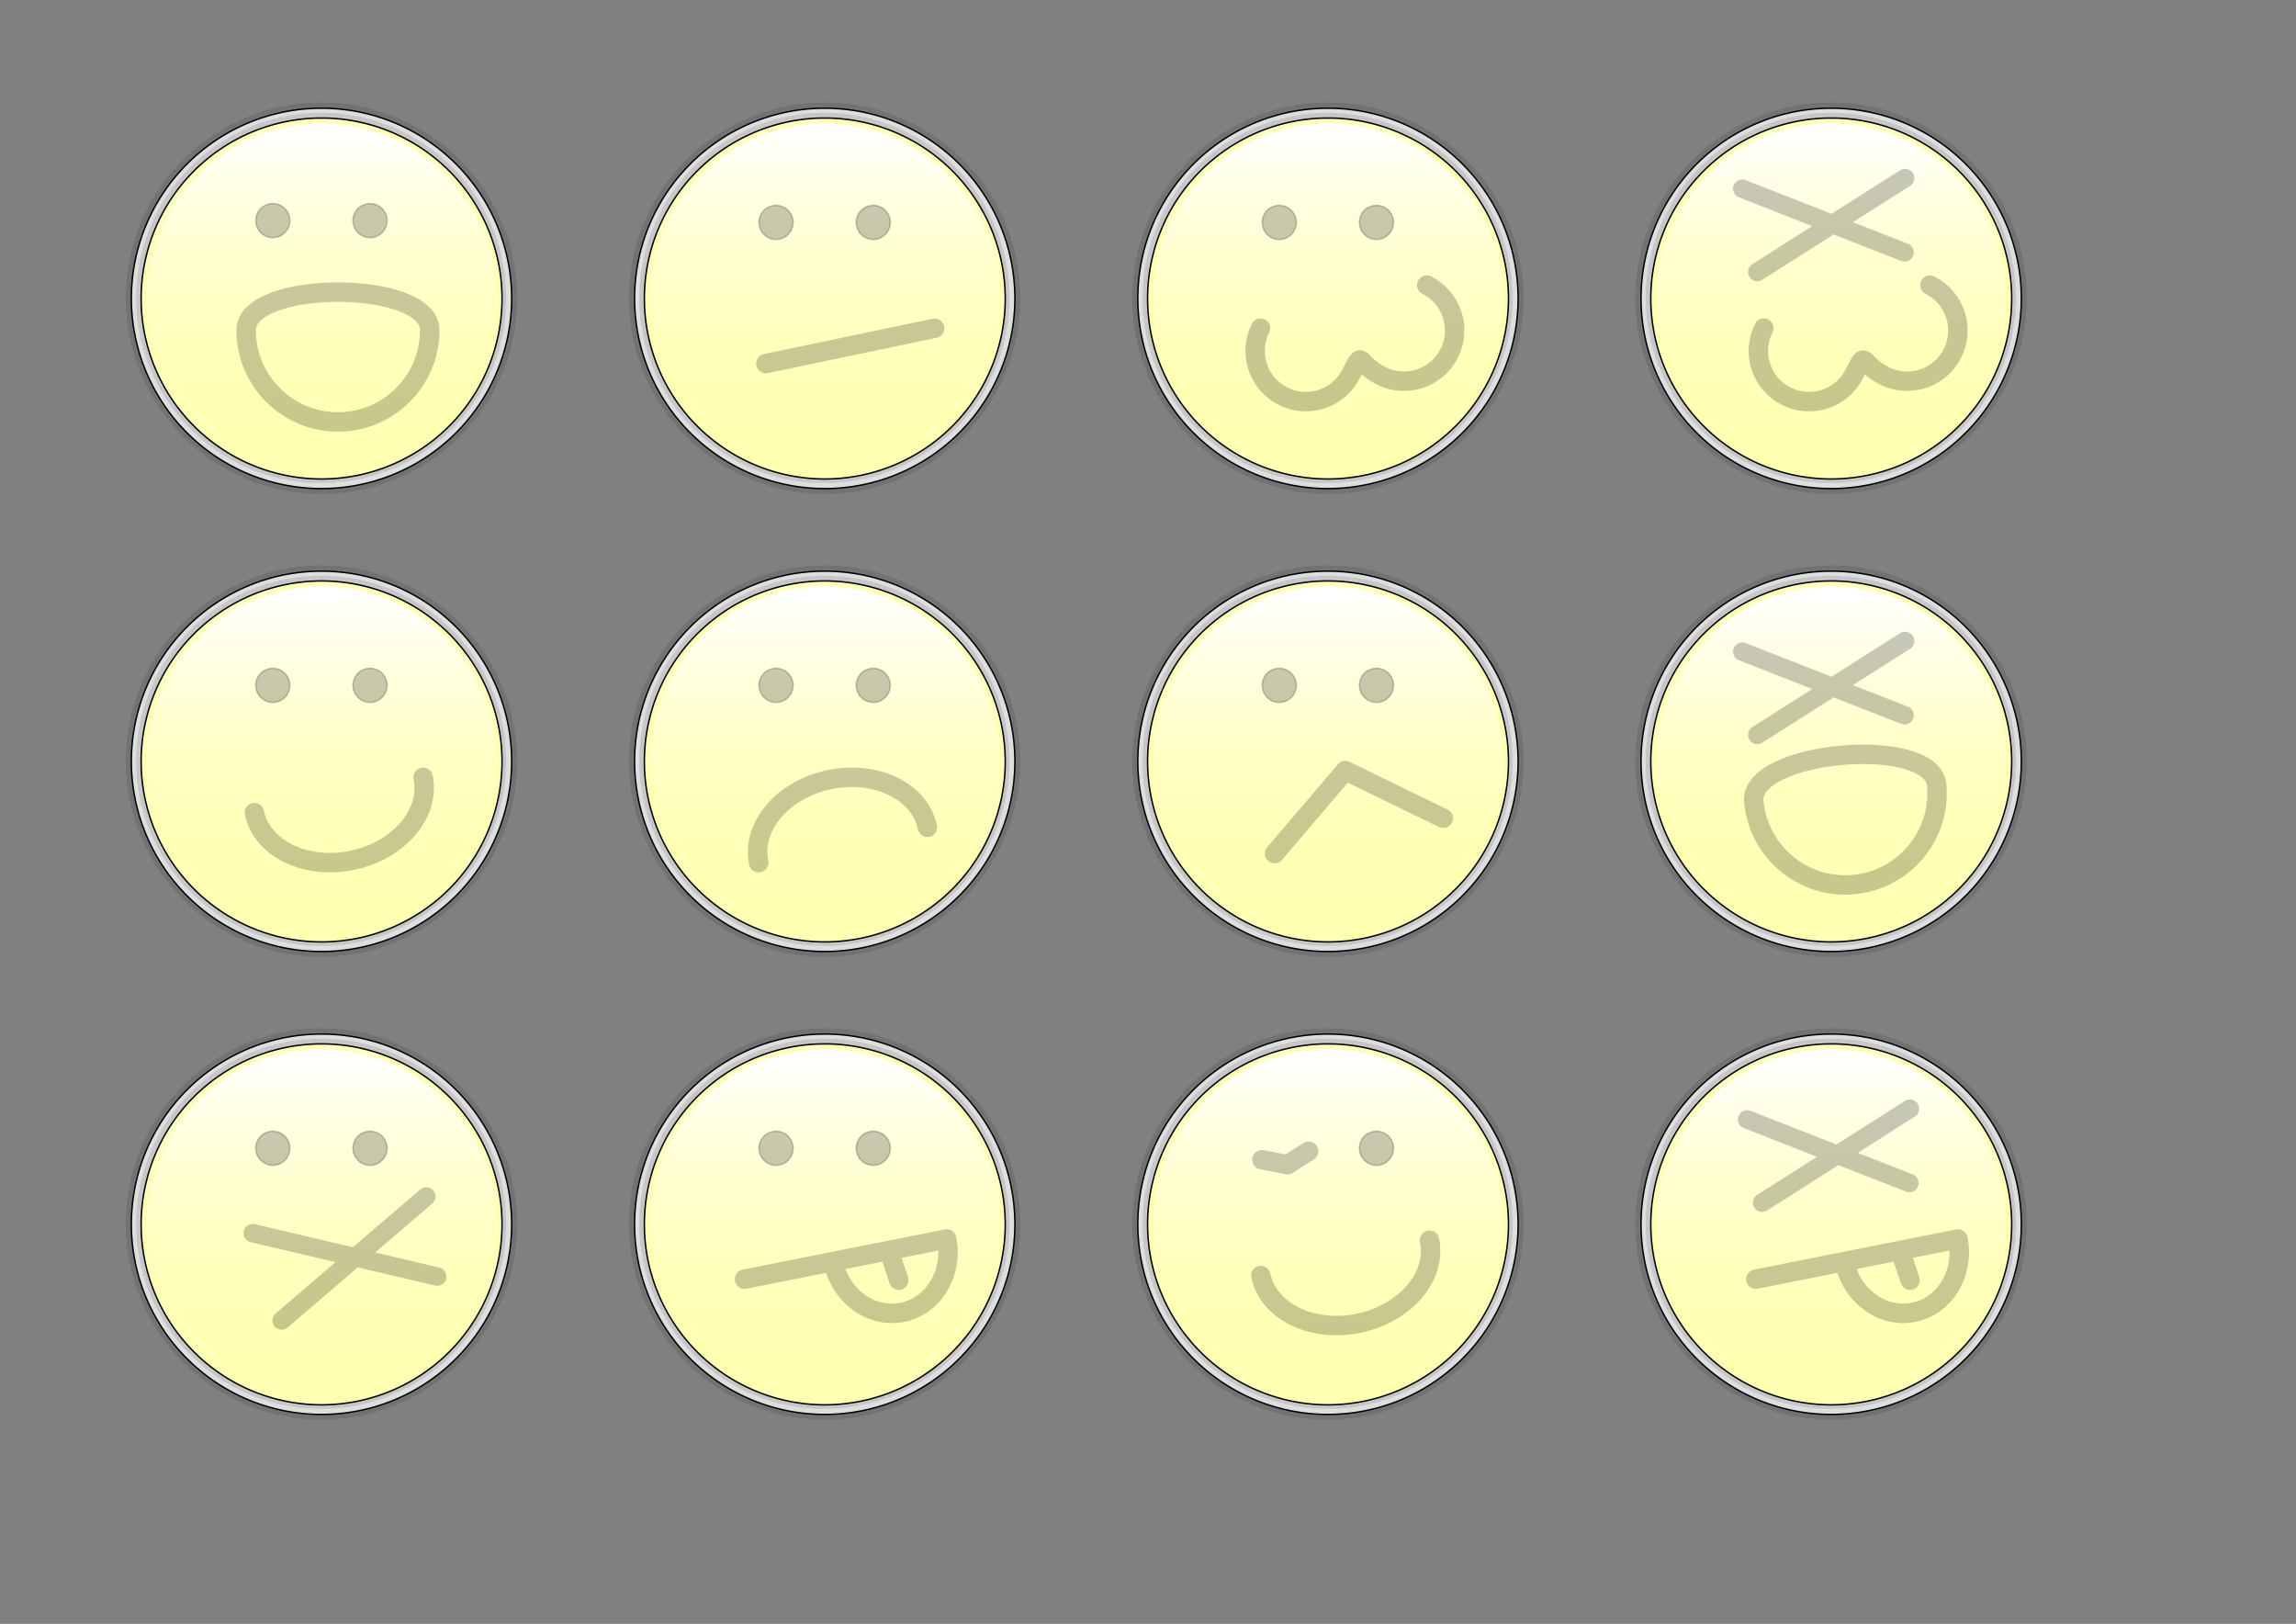 <?xml version="1.0" encoding="UTF-8" standalone="no"?>
<!DOCTYPE svg PUBLIC "-//W3C//DTD SVG 20010904//EN"
"http://www.w3.org/TR/2001/REC-SVG-20010904/DTD/svg10.dtd">
<!-- Created with Inkscape (http://www.inkscape.org/) -->
<svg
   width="420mm"
   height="297mm"
   xmlns="http://www.w3.org/2000/svg"
   xmlns:cc="http://web.resource.org/cc/"
   xmlns:inkscape="http://www.inkscape.org/namespaces/inkscape"
   xmlns:sodipodi="http://sodipodi.sourceforge.net/DTD/sodipodi-0.dtd"
   xmlns:rdf="http://www.w3.org/1999/02/22-rdf-syntax-ns#"
   xmlns:dc="http://purl.org/dc/elements/1.1/"
   xmlns:xlink="http://www.w3.org/1999/xlink"
   id="svg1"
   sodipodi:version="0.32"
   inkscape:version="0.40"
   sodipodi:docbase="/home/chipx86/graphics/art/vector"
   sodipodi:docname="smileys-1.svg"
   inkscape:export-filename="/home/chipx86/graphics/art/vector/renders/smileys-1-small.png"
   inkscape:export-xdpi="13.610000"
   inkscape:export-ydpi="13.610000">
  <rect width="100%" height="100%" fill="#808080" stroke="none"/>
  <defs
     id="defs3">
    <linearGradient
       id="linearGradient1699">
      <stop
         style="stop-color:#ffffff;stop-opacity:1;"
         offset="0"
         id="stop1700" />
      <stop
         style="stop-color:#ffffb2;stop-opacity:0;"
         offset="1"
         id="stop1701" />
    </linearGradient>
    <linearGradient
       id="linearGradient1695">
      <stop
         style="stop-color:#000000;stop-opacity:0.289;"
         offset="0"
         id="stop1696" />
      <stop
         style="stop-color:#ffffb2;stop-opacity:0;"
         offset="1"
         id="stop1697" />
    </linearGradient>
    <linearGradient
       id="linearGradient1689">
      <stop
         style="stop-color:#ffffff;stop-opacity:1;"
         offset="0"
         id="stop1690" />
      <stop
         style="stop-color:#ffffb2;stop-opacity:0;"
         offset="1"
         id="stop1691" />
    </linearGradient>
    <linearGradient
       id="linearGradient1684">
      <stop
         style="stop-color:#ffffff;stop-opacity:1;"
         offset="0"
         id="stop1685" />
      <stop
         style="stop-color:#ffffb2;stop-opacity:0;"
         offset="1"
         id="stop1686" />
    </linearGradient>
    <linearGradient
       inkscape:collect="always"
       xlink:href="#linearGradient1689"
       id="linearGradient1912"
       gradientUnits="userSpaceOnUse"
       x1="389.375"
       y1="359.502"
       x2="389.375"
       y2="796.701" />
    <linearGradient
       inkscape:collect="always"
       xlink:href="#linearGradient1689"
       id="linearGradient1913"
       gradientUnits="userSpaceOnUse"
       x1="389.375"
       y1="359.502"
       x2="389.375"
       y2="796.701" />
    <linearGradient
       inkscape:collect="always"
       xlink:href="#linearGradient1689"
       id="linearGradient2091"
       gradientUnits="userSpaceOnUse"
       x1="389.375"
       y1="359.502"
       x2="389.375"
       y2="796.701" />
    <linearGradient
       inkscape:collect="always"
       xlink:href="#linearGradient1689"
       id="linearGradient2152"
       gradientUnits="userSpaceOnUse"
       x1="389.375"
       y1="359.502"
       x2="389.375"
       y2="796.701" />
    <linearGradient
       inkscape:collect="always"
       xlink:href="#linearGradient1689"
       id="linearGradient2153"
       gradientUnits="userSpaceOnUse"
       x1="389.375"
       y1="359.502"
       x2="389.375"
       y2="796.701" />
    <linearGradient
       inkscape:collect="always"
       xlink:href="#linearGradient1689"
       id="linearGradient2170"
       gradientUnits="userSpaceOnUse"
       x1="389.375"
       y1="359.502"
       x2="389.375"
       y2="796.701" />
    <linearGradient
       inkscape:collect="always"
       xlink:href="#linearGradient1689"
       id="linearGradient2409"
       gradientUnits="userSpaceOnUse"
       x1="389.375"
       y1="359.502"
       x2="389.375"
       y2="796.701" />
    <linearGradient
       inkscape:collect="always"
       xlink:href="#linearGradient1689"
       id="linearGradient2411"
       gradientUnits="userSpaceOnUse"
       x1="389.375"
       y1="359.502"
       x2="389.375"
       y2="796.701" />
    <linearGradient
       inkscape:collect="always"
       xlink:href="#linearGradient1689"
       id="linearGradient2437"
       gradientUnits="userSpaceOnUse"
       x1="389.375"
       y1="359.502"
       x2="389.375"
       y2="796.701" />
    <linearGradient
       inkscape:collect="always"
       xlink:href="#linearGradient1689"
       id="linearGradient2452"
       gradientUnits="userSpaceOnUse"
       x1="389.375"
       y1="359.502"
       x2="389.375"
       y2="796.701" />
    <linearGradient
       inkscape:collect="always"
       xlink:href="#linearGradient1689"
       id="linearGradient2498"
       gradientUnits="userSpaceOnUse"
       x1="389.375"
       y1="359.502"
       x2="389.375"
       y2="796.701" />
    <linearGradient
       inkscape:collect="always"
       xlink:href="#linearGradient1689"
       id="linearGradient2499"
       gradientUnits="userSpaceOnUse"
       x1="389.375"
       y1="359.502"
       x2="389.375"
       y2="796.701" />
    <linearGradient
       inkscape:collect="always"
       xlink:href="#linearGradient1689"
       id="linearGradient2672"
       gradientUnits="userSpaceOnUse"
       x1="389.375"
       y1="359.502"
       x2="389.375"
       y2="796.701" />
    <linearGradient
       inkscape:collect="always"
       xlink:href="#linearGradient1689"
       id="linearGradient2673"
       gradientUnits="userSpaceOnUse"
       x1="389.375"
       y1="359.502"
       x2="389.375"
       y2="796.701" />
    <linearGradient
       inkscape:collect="always"
       xlink:href="#linearGradient1689"
       id="linearGradient2674"
       gradientUnits="userSpaceOnUse"
       x1="389.375"
       y1="359.502"
       x2="389.375"
       y2="796.701" />
    <linearGradient
       inkscape:collect="always"
       xlink:href="#linearGradient1689"
       id="linearGradient2675"
       gradientUnits="userSpaceOnUse"
       x1="389.375"
       y1="359.502"
       x2="389.375"
       y2="796.701" />
    <linearGradient
       inkscape:collect="always"
       xlink:href="#linearGradient1689"
       id="linearGradient2676"
       gradientUnits="userSpaceOnUse"
       x1="389.375"
       y1="359.502"
       x2="389.375"
       y2="796.701" />
    <linearGradient
       inkscape:collect="always"
       xlink:href="#linearGradient1689"
       id="linearGradient2677"
       gradientUnits="userSpaceOnUse"
       x1="389.375"
       y1="359.502"
       x2="389.375"
       y2="796.701" />
    <linearGradient
       inkscape:collect="always"
       xlink:href="#linearGradient1689"
       id="linearGradient2678"
       gradientUnits="userSpaceOnUse"
       x1="389.375"
       y1="359.502"
       x2="389.375"
       y2="796.701" />
    <linearGradient
       inkscape:collect="always"
       xlink:href="#linearGradient1689"
       id="linearGradient2679"
       gradientUnits="userSpaceOnUse"
       x1="389.375"
       y1="359.502"
       x2="389.375"
       y2="796.701" />
    <linearGradient
       inkscape:collect="always"
       xlink:href="#linearGradient1689"
       id="linearGradient2695"
       gradientUnits="userSpaceOnUse"
       x1="389.375"
       y1="359.502"
       x2="389.375"
       y2="796.701" />
    <linearGradient
       inkscape:collect="always"
       xlink:href="#linearGradient1689"
       id="linearGradient2698"
       gradientUnits="userSpaceOnUse"
       x1="389.375"
       y1="359.502"
       x2="389.375"
       y2="796.701" />
    <linearGradient
       inkscape:collect="always"
       xlink:href="#linearGradient1689"
       id="linearGradient2873"
       gradientUnits="userSpaceOnUse"
       x1="389.375"
       y1="359.502"
       x2="389.375"
       y2="796.701" />
    <linearGradient
       inkscape:collect="always"
       xlink:href="#linearGradient1689"
       id="linearGradient2874"
       gradientUnits="userSpaceOnUse"
       x1="389.375"
       y1="359.502"
       x2="389.375"
       y2="796.701" />
    <linearGradient
       inkscape:collect="always"
       xlink:href="#linearGradient1689"
       id="linearGradient2875"
       gradientUnits="userSpaceOnUse"
       x1="389.375"
       y1="359.502"
       x2="389.375"
       y2="796.701" />
    <linearGradient
       inkscape:collect="always"
       xlink:href="#linearGradient1689"
       id="linearGradient2876"
       gradientUnits="userSpaceOnUse"
       x1="389.375"
       y1="359.502"
       x2="389.375"
       y2="796.701" />
    <linearGradient
       inkscape:collect="always"
       xlink:href="#linearGradient1689"
       id="linearGradient2877"
       gradientUnits="userSpaceOnUse"
       x1="389.375"
       y1="359.502"
       x2="389.375"
       y2="796.701" />
    <linearGradient
       inkscape:collect="always"
       xlink:href="#linearGradient1689"
       id="linearGradient2878"
       gradientUnits="userSpaceOnUse"
       x1="389.375"
       y1="359.502"
       x2="389.375"
       y2="796.701" />
    <linearGradient
       inkscape:collect="always"
       xlink:href="#linearGradient1689"
       id="linearGradient2879"
       gradientUnits="userSpaceOnUse"
       x1="389.375"
       y1="359.502"
       x2="389.375"
       y2="796.701" />
    <linearGradient
       inkscape:collect="always"
       xlink:href="#linearGradient1689"
       id="linearGradient2880"
       gradientUnits="userSpaceOnUse"
       x1="389.375"
       y1="359.502"
       x2="389.375"
       y2="796.701" />
    <linearGradient
       inkscape:collect="always"
       xlink:href="#linearGradient1689"
       id="linearGradient2881"
       gradientUnits="userSpaceOnUse"
       x1="389.375"
       y1="359.502"
       x2="389.375"
       y2="796.701" />
    <linearGradient
       inkscape:collect="always"
       xlink:href="#linearGradient1689"
       id="linearGradient2882"
       gradientUnits="userSpaceOnUse"
       x1="389.375"
       y1="359.502"
       x2="389.375"
       y2="796.701" />
    <linearGradient
       inkscape:collect="always"
       xlink:href="#linearGradient1689"
       id="linearGradient2883"
       gradientUnits="userSpaceOnUse"
       x1="389.375"
       y1="359.502"
       x2="389.375"
       y2="796.701" />
    <linearGradient
       inkscape:collect="always"
       xlink:href="#linearGradient1689"
       id="linearGradient2884"
       gradientUnits="userSpaceOnUse"
       x1="389.375"
       y1="359.502"
       x2="389.375"
       y2="796.701" />
  </defs>
  <sodipodi:namedview
     id="base"
     pagecolor="#ffffff"
     bordercolor="#666666"
     borderopacity="1.0"
     inkscape:pageopacity="1.0000000"
     inkscape:pageshadow="2"
     inkscape:zoom="0.50000000"
     inkscape:cx="619.29175"
     inkscape:cy="511.56042"
     inkscape:current-layer="layer1"
     inkscape:window-width="1417"
     inkscape:window-height="1022"
     inkscape:window-x="96"
     inkscape:window-y="25"
     showguides="true"
     inkscape:guide-bbox="true" />
  <g
     inkscape:label="Layer 1"
     inkscape:groupmode="layer"
     id="layer1">
    <g
       id="g2699"
       transform="translate(25.172,-0.625)">
      <g
         id="g2657"
         transform="translate(0,1.907349e-5)">
        <g
           id="g2051"
           transform="matrix(1.029,0,0,1.029,15.633,-383.615)"
           style="opacity:0.106;fill:#000000;fill-opacity:1;stroke:none;stroke-opacity:1">
          <path
             sodipodi:type="arc"
             style="fill-rule:evenodd;stroke-width:1.779;stroke-linecap:round;stroke-linejoin:round;stroke-miterlimit:4"
             id="path2052"
             sodipodi:cx="389.37500"
             sodipodi:cy="581.73718"
             sodipodi:rx="231.87500"
             sodipodi:ry="231.87500"
             d="M 621.25 581.737 A 231.875 231.875 0 1 1  157.5,581.737 A 231.875 231.875 0 1 1  621.25 581.737 z"
             transform="matrix(0.567,0,0,0.567,-44.46,243.864)" />
          <path
             sodipodi:type="arc"
             style="fill-rule:evenodd;stroke-width:1.825;stroke-linecap:round;stroke-linejoin:round;stroke-miterlimit:4"
             id="path2053"
             sodipodi:cx="389.37500"
             sodipodi:cy="581.73718"
             sodipodi:rx="231.87500"
             sodipodi:ry="231.87500"
             d="M 621.25 581.737 A 231.875 231.875 0 1 1  157.5,581.737 A 231.875 231.875 0 1 1  621.25 581.737 z"
             transform="matrix(0.552,0,0,0.552,-38.839,252.264)" />
          <path
             sodipodi:type="arc"
             style="fill-rule:evenodd;stroke-width:1.875;stroke-linecap:round;stroke-linejoin:round;stroke-miterlimit:4"
             id="path2054"
             sodipodi:cx="389.37500"
             sodipodi:cy="581.73718"
             sodipodi:rx="231.87500"
             sodipodi:ry="231.87500"
             d="M 621.25 581.737 A 231.875 231.875 0 1 1  157.5,581.737 A 231.875 231.875 0 1 1  621.25 581.737 z"
             transform="matrix(0.538,0,0,0.538,-33.122,260.805)" />
          <path
             sodipodi:type="arc"
             style="fill-rule:evenodd;stroke-width:2.579;stroke-linecap:round;stroke-linejoin:round;stroke-miterlimit:4"
             id="path2055"
             sodipodi:cx="389.37500"
             sodipodi:cy="581.73718"
             sodipodi:rx="231.87500"
             sodipodi:ry="231.87500"
             d="M 621.25 581.737 A 231.875 231.875 0 1 1  157.5,581.737 A 231.875 231.875 0 1 1  621.25 581.737 z"
             transform="matrix(0.523,0,0,0.523,-27.287,269.522)" />
        </g>
        <g
           id="g1777"
           transform="translate(20.798,6.944)">
          <path
             sodipodi:type="arc"
             style="fill:#dedede;fill-opacity:1;fill-rule:evenodd;stroke:#000000;stroke-width:1.779;stroke-linecap:round;stroke-linejoin:round;stroke-miterlimit:4;stroke-opacity:1"
             id="path1704"
             sodipodi:cx="389.37500"
             sodipodi:cy="581.73718"
             sodipodi:rx="231.87500"
             sodipodi:ry="231.87500"
             d="M 621.25 581.737 A 231.875 231.875 0 1 1  157.5,581.737 A 231.875 231.875 0 1 1  621.25 581.737 z"
             transform="matrix(0.567,0,0,0.567,-44.46,-129.886)" />
          <path
             sodipodi:type="arc"
             style="fill:#c7c7c7;fill-opacity:1;fill-rule:evenodd;stroke:none;stroke-width:1.825;stroke-linecap:round;stroke-linejoin:round;stroke-miterlimit:4;stroke-opacity:1"
             id="path1728"
             sodipodi:cx="389.37500"
             sodipodi:cy="581.73718"
             sodipodi:rx="231.87500"
             sodipodi:ry="231.87500"
             d="M 621.25 581.737 A 231.875 231.875 0 1 1  157.5,581.737 A 231.875 231.875 0 1 1  621.25 581.737 z"
             transform="matrix(0.552,0,0,0.552,-38.839,-121.486)" />
          <path
             sodipodi:type="arc"
             style="fill:#ffffb2;fill-opacity:1;fill-rule:evenodd;stroke:#000000;stroke-width:1.875;stroke-linecap:round;stroke-linejoin:round;stroke-miterlimit:4;stroke-opacity:1"
             id="path1061"
             sodipodi:cx="389.37500"
             sodipodi:cy="581.73718"
             sodipodi:rx="231.87500"
             sodipodi:ry="231.87500"
             d="M 621.25 581.737 A 231.875 231.875 0 1 1  157.5,581.737 A 231.875 231.875 0 1 1  621.25 581.737 z"
             transform="matrix(0.538,0,0,0.538,-33.122,-112.945)" />
          <path
             sodipodi:type="arc"
             style="fill:url(#linearGradient2873);fill-opacity:1;fill-rule:evenodd;stroke:none;stroke-width:2.579;stroke-linecap:round;stroke-linejoin:round;stroke-miterlimit:4;stroke-opacity:1"
             id="path1688"
             sodipodi:cx="389.37500"
             sodipodi:cy="581.73718"
             sodipodi:rx="231.87500"
             sodipodi:ry="231.87500"
             d="M 621.25 581.737 A 231.875 231.875 0 1 1  157.5,581.737 A 231.875 231.875 0 1 1  621.25 581.737 z"
             transform="matrix(0.523,0,0,0.523,-27.287,-104.228)" />
        </g>
        <g
           id="g1789"
           transform="translate(20.798,6.944)">
          <path
             sodipodi:type="arc"
             style="opacity:0.217;fill:#000000;fill-opacity:1;fill-rule:evenodd;stroke:#000000;stroke-width:1.875;stroke-linecap:round;stroke-linejoin:round;stroke-miterlimit:4;stroke-opacity:1"
             id="path1705"
             sodipodi:cx="38.125000"
             sodipodi:cy="296.73718"
             sodipodi:rx="21.875000"
             sodipodi:ry="21.875000"
             d="M 60 296.737 A 21.875 21.875 0 1 1  16.25,296.737 A 21.875 21.875 0 1 1  60 296.737 z"
             transform="matrix(0.538,0,0,0.538,122.142,-13.469)" />
          <path
             sodipodi:type="arc"
             style="opacity:0.217;fill:#000000;fill-opacity:1;fill-rule:evenodd;stroke:#000000;stroke-width:1.875;stroke-linecap:round;stroke-linejoin:round;stroke-miterlimit:4;stroke-opacity:1"
             id="path1706"
             sodipodi:cx="38.125000"
             sodipodi:cy="296.73718"
             sodipodi:rx="21.875000"
             sodipodi:ry="21.875000"
             d="M 60 296.737 A 21.875 21.875 0 1 1  16.25,296.737 A 21.875 21.875 0 1 1  60 296.737 z"
             transform="matrix(0.538,0,0,0.538,189.356,-13.469)" />
        </g>
        <path
           style="opacity:0.217;fill:none;fill-opacity:1;fill-rule:evenodd;stroke:#000000;stroke-width:13.438;stroke-linecap:round;stroke-linejoin:round;stroke-miterlimit:4;stroke-opacity:1"
           d="M 501.153,221.874 C 501.153,256.914 472.715,285.351 437.676,285.351 C 402.637,285.351 374.199,256.914 374.199,221.874 C 374.199,186.835 501.153,186.835 501.153,221.874 z "
           id="path1707"
           sodipodi:nodetypes="cccc"
           transform="translate(-229.202,6.944)" />
      </g>
      <g
         id="g2092"
         transform="translate(0,-3.75)">
        <g
           id="g2046"
           transform="matrix(1.029,0,0,1.029,15.633,-59.865)"
           style="opacity:0.106;fill:#000000;fill-opacity:1;stroke:none;stroke-opacity:1">
          <path
             sodipodi:type="arc"
             style="fill-rule:evenodd;stroke-width:1.779;stroke-linecap:round;stroke-linejoin:round;stroke-miterlimit:4"
             id="path2047"
             sodipodi:cx="389.37500"
             sodipodi:cy="581.73718"
             sodipodi:rx="231.87500"
             sodipodi:ry="231.87500"
             d="M 621.25 581.737 A 231.875 231.875 0 1 1  157.5,581.737 A 231.875 231.875 0 1 1  621.25 581.737 z"
             transform="matrix(0.567,0,0,0.567,-44.46,243.864)" />
          <path
             sodipodi:type="arc"
             style="fill-rule:evenodd;stroke-width:1.825;stroke-linecap:round;stroke-linejoin:round;stroke-miterlimit:4"
             id="path2048"
             sodipodi:cx="389.37500"
             sodipodi:cy="581.73718"
             sodipodi:rx="231.87500"
             sodipodi:ry="231.87500"
             d="M 621.25 581.737 A 231.875 231.875 0 1 1  157.5,581.737 A 231.875 231.875 0 1 1  621.25 581.737 z"
             transform="matrix(0.552,0,0,0.552,-38.839,252.264)" />
          <path
             sodipodi:type="arc"
             style="fill-rule:evenodd;stroke-width:1.875;stroke-linecap:round;stroke-linejoin:round;stroke-miterlimit:4"
             id="path2049"
             sodipodi:cx="389.37500"
             sodipodi:cy="581.73718"
             sodipodi:rx="231.87500"
             sodipodi:ry="231.87500"
             d="M 621.25 581.737 A 231.875 231.875 0 1 1  157.5,581.737 A 231.875 231.875 0 1 1  621.25 581.737 z"
             transform="matrix(0.538,0,0,0.538,-33.122,260.805)" />
          <path
             sodipodi:type="arc"
             style="fill-rule:evenodd;stroke-width:2.579;stroke-linecap:round;stroke-linejoin:round;stroke-miterlimit:4"
             id="path2050"
             sodipodi:cx="389.37500"
             sodipodi:cy="581.73718"
             sodipodi:rx="231.87500"
             sodipodi:ry="231.87500"
             d="M 621.25 581.737 A 231.875 231.875 0 1 1  157.5,581.737 A 231.875 231.875 0 1 1  621.25 581.737 z"
             transform="matrix(0.523,0,0,0.523,-27.287,269.522)" />
        </g>
        <g
           id="g1772"
           transform="translate(20.797,-43.056)">
          <path
             sodipodi:type="arc"
             style="fill:#dedede;fill-opacity:1;fill-rule:evenodd;stroke:#000000;stroke-width:1.779;stroke-linecap:round;stroke-linejoin:round;stroke-miterlimit:4;stroke-opacity:1"
             id="path1764"
             sodipodi:cx="389.37500"
             sodipodi:cy="581.73718"
             sodipodi:rx="231.87500"
             sodipodi:ry="231.87500"
             d="M 621.25 581.737 A 231.875 231.875 0 1 1  157.5,581.737 A 231.875 231.875 0 1 1  621.25 581.737 z"
             transform="matrix(0.567,0,0,0.567,-44.46,243.864)" />
          <path
             sodipodi:type="arc"
             style="fill:#c7c7c7;fill-opacity:1;fill-rule:evenodd;stroke:none;stroke-width:1.825;stroke-linecap:round;stroke-linejoin:round;stroke-miterlimit:4;stroke-opacity:1"
             id="path1765"
             sodipodi:cx="389.37500"
             sodipodi:cy="581.73718"
             sodipodi:rx="231.87500"
             sodipodi:ry="231.87500"
             d="M 621.25 581.737 A 231.875 231.875 0 1 1  157.5,581.737 A 231.875 231.875 0 1 1  621.25 581.737 z"
             transform="matrix(0.552,0,0,0.552,-38.839,252.264)" />
          <path
             sodipodi:type="arc"
             style="fill:#ffffb2;fill-opacity:1;fill-rule:evenodd;stroke:#000000;stroke-width:1.875;stroke-linecap:round;stroke-linejoin:round;stroke-miterlimit:4;stroke-opacity:1"
             id="path1766"
             sodipodi:cx="389.37500"
             sodipodi:cy="581.73718"
             sodipodi:rx="231.87500"
             sodipodi:ry="231.87500"
             d="M 621.25 581.737 A 231.875 231.875 0 1 1  157.5,581.737 A 231.875 231.875 0 1 1  621.25 581.737 z"
             transform="matrix(0.538,0,0,0.538,-33.122,260.805)" />
          <path
             sodipodi:type="arc"
             style="fill:url(#linearGradient2874);fill-opacity:1;fill-rule:evenodd;stroke:none;stroke-width:2.579;stroke-linecap:round;stroke-linejoin:round;stroke-miterlimit:4;stroke-opacity:1"
             id="path1767"
             sodipodi:cx="389.37500"
             sodipodi:cy="581.73718"
             sodipodi:rx="231.87500"
             sodipodi:ry="231.87500"
             d="M 621.25 581.737 A 231.875 231.875 0 1 1  157.5,581.737 A 231.875 231.875 0 1 1  621.25 581.737 z"
             transform="matrix(0.523,0,0,0.523,-27.287,269.522)" />
        </g>
        <g
           id="g1792"
           transform="translate(20.797,331.944)">
          <path
             sodipodi:type="arc"
             style="opacity:0.217;fill:#000000;fill-opacity:1;fill-rule:evenodd;stroke:#000000;stroke-width:1.875;stroke-linecap:round;stroke-linejoin:round;stroke-miterlimit:4;stroke-opacity:1"
             id="path1793"
             sodipodi:cx="38.125000"
             sodipodi:cy="296.73718"
             sodipodi:rx="21.875000"
             sodipodi:ry="21.875000"
             d="M 60 296.737 A 21.875 21.875 0 1 1  16.25,296.737 A 21.875 21.875 0 1 1  60 296.737 z"
             transform="matrix(0.538,0,0,0.538,122.142,-13.469)" />
          <path
             sodipodi:type="arc"
             style="opacity:0.217;fill:#000000;fill-opacity:1;fill-rule:evenodd;stroke:#000000;stroke-width:1.875;stroke-linecap:round;stroke-linejoin:round;stroke-miterlimit:4;stroke-opacity:1"
             id="path1794"
             sodipodi:cx="38.125000"
             sodipodi:cy="296.73718"
             sodipodi:rx="21.875000"
             sodipodi:ry="21.875000"
             d="M 60 296.737 A 21.875 21.875 0 1 1  16.25,296.737 A 21.875 21.875 0 1 1  60 296.737 z"
             transform="matrix(0.538,0,0,0.538,189.356,-13.469)" />
        </g>
        <path
           style="opacity:0.217;fill:none;fill-opacity:1;fill-rule:evenodd;stroke:#000000;stroke-width:13.438;stroke-linecap:round;stroke-linejoin:round;stroke-miterlimit:4;stroke-opacity:1"
           d="M 246.535,534.739 C 251.754,559.671 229.863,585.373 197.672,592.111 C 165.482,598.848 135.121,584.081 129.903,559.149"
           id="path1795"
           sodipodi:nodetypes="ccc"
           transform="translate(20.797,6.944)" />
      </g>
      <g
         id="g2107"
         transform="translate(-2.083,-3.75)">
        <g
           id="g2041"
           transform="matrix(1.029,0,0,1.029,365.633,-59.865)"
           style="opacity:0.106;fill:#000000;fill-opacity:1;stroke:none;stroke-opacity:1">
          <path
             sodipodi:type="arc"
             style="fill-rule:evenodd;stroke-width:1.779;stroke-linecap:round;stroke-linejoin:round;stroke-miterlimit:4"
             id="path2042"
             sodipodi:cx="389.37500"
             sodipodi:cy="581.73718"
             sodipodi:rx="231.87500"
             sodipodi:ry="231.87500"
             d="M 621.25 581.737 A 231.875 231.875 0 1 1  157.5,581.737 A 231.875 231.875 0 1 1  621.25 581.737 z"
             transform="matrix(0.567,0,0,0.567,-44.46,243.864)" />
          <path
             sodipodi:type="arc"
             style="fill-rule:evenodd;stroke-width:1.825;stroke-linecap:round;stroke-linejoin:round;stroke-miterlimit:4"
             id="path2043"
             sodipodi:cx="389.37500"
             sodipodi:cy="581.73718"
             sodipodi:rx="231.87500"
             sodipodi:ry="231.87500"
             d="M 621.25 581.737 A 231.875 231.875 0 1 1  157.5,581.737 A 231.875 231.875 0 1 1  621.25 581.737 z"
             transform="matrix(0.552,0,0,0.552,-38.839,252.264)" />
          <path
             sodipodi:type="arc"
             style="fill-rule:evenodd;stroke-width:1.875;stroke-linecap:round;stroke-linejoin:round;stroke-miterlimit:4"
             id="path2044"
             sodipodi:cx="389.37500"
             sodipodi:cy="581.73718"
             sodipodi:rx="231.87500"
             sodipodi:ry="231.87500"
             d="M 621.25 581.737 A 231.875 231.875 0 1 1  157.5,581.737 A 231.875 231.875 0 1 1  621.25 581.737 z"
             transform="matrix(0.538,0,0,0.538,-33.122,260.805)" />
          <path
             sodipodi:type="arc"
             style="fill-rule:evenodd;stroke-width:2.579;stroke-linecap:round;stroke-linejoin:round;stroke-miterlimit:4"
             id="path2045"
             sodipodi:cx="389.37500"
             sodipodi:cy="581.73718"
             sodipodi:rx="231.87500"
             sodipodi:ry="231.87500"
             d="M 621.25 581.737 A 231.875 231.875 0 1 1  157.5,581.737 A 231.875 231.875 0 1 1  621.25 581.737 z"
             transform="matrix(0.523,0,0,0.523,-27.287,269.522)" />
        </g>
        <g
           id="g1799"
           transform="translate(370.798,-43.056)">
          <path
             sodipodi:type="arc"
             style="fill:#dedede;fill-opacity:1;fill-rule:evenodd;stroke:#000000;stroke-width:1.779;stroke-linecap:round;stroke-linejoin:round;stroke-miterlimit:4;stroke-opacity:1"
             id="path1800"
             sodipodi:cx="389.37500"
             sodipodi:cy="581.73718"
             sodipodi:rx="231.87500"
             sodipodi:ry="231.87500"
             d="M 621.25 581.737 A 231.875 231.875 0 1 1  157.5,581.737 A 231.875 231.875 0 1 1  621.25 581.737 z"
             transform="matrix(0.567,0,0,0.567,-44.46,243.864)" />
          <path
             sodipodi:type="arc"
             style="fill:#c7c7c7;fill-opacity:1;fill-rule:evenodd;stroke:none;stroke-width:1.825;stroke-linecap:round;stroke-linejoin:round;stroke-miterlimit:4;stroke-opacity:1"
             id="path1801"
             sodipodi:cx="389.37500"
             sodipodi:cy="581.73718"
             sodipodi:rx="231.87500"
             sodipodi:ry="231.87500"
             d="M 621.25 581.737 A 231.875 231.875 0 1 1  157.5,581.737 A 231.875 231.875 0 1 1  621.25 581.737 z"
             transform="matrix(0.552,0,0,0.552,-38.839,252.264)" />
          <path
             sodipodi:type="arc"
             style="fill:#ffffb2;fill-opacity:1;fill-rule:evenodd;stroke:#000000;stroke-width:1.875;stroke-linecap:round;stroke-linejoin:round;stroke-miterlimit:4;stroke-opacity:1"
             id="path1802"
             sodipodi:cx="389.37500"
             sodipodi:cy="581.73718"
             sodipodi:rx="231.87500"
             sodipodi:ry="231.87500"
             d="M 621.25 581.737 A 231.875 231.875 0 1 1  157.5,581.737 A 231.875 231.875 0 1 1  621.25 581.737 z"
             transform="matrix(0.538,0,0,0.538,-33.122,260.805)" />
          <path
             sodipodi:type="arc"
             style="fill:url(#linearGradient2875);fill-opacity:1;fill-rule:evenodd;stroke:none;stroke-width:2.579;stroke-linecap:round;stroke-linejoin:round;stroke-miterlimit:4;stroke-opacity:1"
             id="path1803"
             sodipodi:cx="389.37500"
             sodipodi:cy="581.73718"
             sodipodi:rx="231.87500"
             sodipodi:ry="231.87500"
             d="M 621.25 581.737 A 231.875 231.875 0 1 1  157.5,581.737 A 231.875 231.875 0 1 1  621.25 581.737 z"
             transform="matrix(0.523,0,0,0.523,-27.287,269.522)" />
        </g>
        <g
           id="g1805"
           transform="translate(370.798,331.944)">
          <path
             sodipodi:type="arc"
             style="opacity:0.217;fill:#000000;fill-opacity:1;fill-rule:evenodd;stroke:#000000;stroke-width:1.875;stroke-linecap:round;stroke-linejoin:round;stroke-miterlimit:4;stroke-opacity:1"
             id="path1806"
             sodipodi:cx="38.125000"
             sodipodi:cy="296.73718"
             sodipodi:rx="21.875000"
             sodipodi:ry="21.875000"
             d="M 60 296.737 A 21.875 21.875 0 1 1  16.25,296.737 A 21.875 21.875 0 1 1  60 296.737 z"
             transform="matrix(0.538,0,0,0.538,122.142,-13.469)" />
          <path
             sodipodi:type="arc"
             style="opacity:0.217;fill:#000000;fill-opacity:1;fill-rule:evenodd;stroke:#000000;stroke-width:1.875;stroke-linecap:round;stroke-linejoin:round;stroke-miterlimit:4;stroke-opacity:1"
             id="path1807"
             sodipodi:cx="38.125000"
             sodipodi:cy="296.73718"
             sodipodi:rx="21.875000"
             sodipodi:ry="21.875000"
             d="M 60 296.737 A 21.875 21.875 0 1 1  16.25,296.737 A 21.875 21.875 0 1 1  60 296.737 z"
             transform="matrix(0.538,0,0,0.538,189.356,-13.469)" />
        </g>
        <path
           style="opacity:0.217;fill:none;fill-opacity:1;fill-rule:evenodd;stroke:#000000;stroke-width:13.438;stroke-linecap:round;stroke-linejoin:round;stroke-miterlimit:4;stroke-opacity:1"
           d="M 480.672,593.74 C 475.454,568.808 497.345,543.106 529.535,536.369 C 561.726,529.631 592.086,544.398 597.304,569.33"
           id="path1808"
           sodipodi:nodetypes="ccc"
           transform="translate(20.797,6.944)" />
      </g>
      <g
         id="g2061"
         transform="translate(-2.083,1.25)">
        <g
           id="g2056"
           transform="matrix(1.029,0,0,1.029,365.633,-384.865)"
           style="opacity:0.106;fill:#000000;fill-opacity:1;stroke:none;stroke-opacity:1">
          <path
             sodipodi:type="arc"
             style="fill-rule:evenodd;stroke-width:1.779;stroke-linecap:round;stroke-linejoin:round;stroke-miterlimit:4"
             id="path2057"
             sodipodi:cx="389.37500"
             sodipodi:cy="581.73718"
             sodipodi:rx="231.87500"
             sodipodi:ry="231.87500"
             d="M 621.25 581.737 A 231.875 231.875 0 1 1  157.5,581.737 A 231.875 231.875 0 1 1  621.25 581.737 z"
             transform="matrix(0.567,0,0,0.567,-44.46,243.864)" />
          <path
             sodipodi:type="arc"
             style="fill-rule:evenodd;stroke-width:1.825;stroke-linecap:round;stroke-linejoin:round;stroke-miterlimit:4"
             id="path2058"
             sodipodi:cx="389.37500"
             sodipodi:cy="581.73718"
             sodipodi:rx="231.87500"
             sodipodi:ry="231.87500"
             d="M 621.25 581.737 A 231.875 231.875 0 1 1  157.5,581.737 A 231.875 231.875 0 1 1  621.25 581.737 z"
             transform="matrix(0.552,0,0,0.552,-38.839,252.264)" />
          <path
             sodipodi:type="arc"
             style="fill-rule:evenodd;stroke-width:1.875;stroke-linecap:round;stroke-linejoin:round;stroke-miterlimit:4"
             id="path2059"
             sodipodi:cx="389.37500"
             sodipodi:cy="581.73718"
             sodipodi:rx="231.87500"
             sodipodi:ry="231.87500"
             d="M 621.25 581.737 A 231.875 231.875 0 1 1  157.5,581.737 A 231.875 231.875 0 1 1  621.25 581.737 z"
             transform="matrix(0.538,0,0,0.538,-33.122,260.805)" />
          <path
             sodipodi:type="arc"
             style="fill-rule:evenodd;stroke-width:2.579;stroke-linecap:round;stroke-linejoin:round;stroke-miterlimit:4"
             id="path2060"
             sodipodi:cx="389.37500"
             sodipodi:cy="581.73718"
             sodipodi:rx="231.87500"
             sodipodi:ry="231.87500"
             d="M 621.25 581.737 A 231.875 231.875 0 1 1  157.5,581.737 A 231.875 231.875 0 1 1  621.25 581.737 z"
             transform="matrix(0.523,0,0,0.523,-27.287,269.522)" />
        </g>
        <g
           id="g1810"
           transform="translate(370.798,-368.056)">
          <path
             sodipodi:type="arc"
             style="fill:#dedede;fill-opacity:1;fill-rule:evenodd;stroke:#000000;stroke-width:1.779;stroke-linecap:round;stroke-linejoin:round;stroke-miterlimit:4;stroke-opacity:1"
             id="path1811"
             sodipodi:cx="389.37500"
             sodipodi:cy="581.73718"
             sodipodi:rx="231.87500"
             sodipodi:ry="231.87500"
             d="M 621.25 581.737 A 231.875 231.875 0 1 1  157.5,581.737 A 231.875 231.875 0 1 1  621.25 581.737 z"
             transform="matrix(0.567,0,0,0.567,-44.46,243.864)" />
          <path
             sodipodi:type="arc"
             style="fill:#c7c7c7;fill-opacity:1;fill-rule:evenodd;stroke:none;stroke-width:1.825;stroke-linecap:round;stroke-linejoin:round;stroke-miterlimit:4;stroke-opacity:1"
             id="path1812"
             sodipodi:cx="389.37500"
             sodipodi:cy="581.73718"
             sodipodi:rx="231.87500"
             sodipodi:ry="231.87500"
             d="M 621.25 581.737 A 231.875 231.875 0 1 1  157.5,581.737 A 231.875 231.875 0 1 1  621.25 581.737 z"
             transform="matrix(0.552,0,0,0.552,-38.839,252.264)" />
          <path
             sodipodi:type="arc"
             style="fill:#ffffb2;fill-opacity:1;fill-rule:evenodd;stroke:#000000;stroke-width:1.875;stroke-linecap:round;stroke-linejoin:round;stroke-miterlimit:4;stroke-opacity:1"
             id="path1813"
             sodipodi:cx="389.37500"
             sodipodi:cy="581.73718"
             sodipodi:rx="231.87500"
             sodipodi:ry="231.87500"
             d="M 621.25 581.737 A 231.875 231.875 0 1 1  157.5,581.737 A 231.875 231.875 0 1 1  621.25 581.737 z"
             transform="matrix(0.538,0,0,0.538,-33.122,260.805)" />
          <path
             sodipodi:type="arc"
             style="fill:url(#linearGradient2876);fill-opacity:1;fill-rule:evenodd;stroke:none;stroke-width:2.579;stroke-linecap:round;stroke-linejoin:round;stroke-miterlimit:4;stroke-opacity:1"
             id="path1814"
             sodipodi:cx="389.37500"
             sodipodi:cy="581.73718"
             sodipodi:rx="231.87500"
             sodipodi:ry="231.87500"
             d="M 621.25 581.737 A 231.875 231.875 0 1 1  157.5,581.737 A 231.875 231.875 0 1 1  621.25 581.737 z"
             transform="matrix(0.523,0,0,0.523,-27.287,269.522)" />
        </g>
        <g
           id="g1815"
           transform="translate(370.798,6.944)">
          <path
             sodipodi:type="arc"
             style="opacity:0.217;fill:#000000;fill-opacity:1;fill-rule:evenodd;stroke:#000000;stroke-width:1.875;stroke-linecap:round;stroke-linejoin:round;stroke-miterlimit:4;stroke-opacity:1"
             id="path1816"
             sodipodi:cx="38.125000"
             sodipodi:cy="296.73718"
             sodipodi:rx="21.875000"
             sodipodi:ry="21.875000"
             d="M 60 296.737 A 21.875 21.875 0 1 1  16.25,296.737 A 21.875 21.875 0 1 1  60 296.737 z"
             transform="matrix(0.538,0,0,0.538,122.142,-13.469)" />
          <path
             sodipodi:type="arc"
             style="opacity:0.217;fill:#000000;fill-opacity:1;fill-rule:evenodd;stroke:#000000;stroke-width:1.875;stroke-linecap:round;stroke-linejoin:round;stroke-miterlimit:4;stroke-opacity:1"
             id="path1817"
             sodipodi:cx="38.125000"
             sodipodi:cy="296.73718"
             sodipodi:rx="21.875000"
             sodipodi:ry="21.875000"
             d="M 60 296.737 A 21.875 21.875 0 1 1  16.25,296.737 A 21.875 21.875 0 1 1  60 296.737 z"
             transform="matrix(0.538,0,0,0.538,189.356,-13.469)" />
        </g>
        <path
           style="opacity:0.217;fill:none;fill-opacity:1;fill-rule:evenodd;stroke:#000000;stroke-width:13.438;stroke-linecap:round;stroke-linejoin:round;stroke-miterlimit:4;stroke-opacity:1"
           d="M 485.672,243.74 L 602.304,219.33"
           id="path1818"
           sodipodi:nodetypes="cc"
           transform="translate(20.797,6.944)" />
      </g>
      <g
         id="g2626"
         transform="translate(-2.083,2.842171e-14)">
        <g
           id="g2031"
           transform="matrix(1.029,0,0,1.029,365.633,256.385)"
           style="opacity:0.106;fill:#000000;fill-opacity:1;stroke:none;stroke-opacity:1">
          <path
             sodipodi:type="arc"
             style="fill-rule:evenodd;stroke-width:1.779;stroke-linecap:round;stroke-linejoin:round;stroke-miterlimit:4"
             id="path2032"
             sodipodi:cx="389.37500"
             sodipodi:cy="581.73718"
             sodipodi:rx="231.87500"
             sodipodi:ry="231.87500"
             d="M 621.25 581.737 A 231.875 231.875 0 1 1  157.5,581.737 A 231.875 231.875 0 1 1  621.25 581.737 z"
             transform="matrix(0.567,0,0,0.567,-44.46,243.864)" />
          <path
             sodipodi:type="arc"
             style="fill-rule:evenodd;stroke-width:1.825;stroke-linecap:round;stroke-linejoin:round;stroke-miterlimit:4"
             id="path2033"
             sodipodi:cx="389.37500"
             sodipodi:cy="581.73718"
             sodipodi:rx="231.87500"
             sodipodi:ry="231.87500"
             d="M 621.25 581.737 A 231.875 231.875 0 1 1  157.5,581.737 A 231.875 231.875 0 1 1  621.25 581.737 z"
             transform="matrix(0.552,0,0,0.552,-38.839,252.264)" />
          <path
             sodipodi:type="arc"
             style="fill-rule:evenodd;stroke-width:1.875;stroke-linecap:round;stroke-linejoin:round;stroke-miterlimit:4"
             id="path2034"
             sodipodi:cx="389.37500"
             sodipodi:cy="581.73718"
             sodipodi:rx="231.87500"
             sodipodi:ry="231.87500"
             d="M 621.25 581.737 A 231.875 231.875 0 1 1  157.5,581.737 A 231.875 231.875 0 1 1  621.25 581.737 z"
             transform="matrix(0.538,0,0,0.538,-33.122,260.805)" />
          <path
             sodipodi:type="arc"
             style="fill-rule:evenodd;stroke-width:2.579;stroke-linecap:round;stroke-linejoin:round;stroke-miterlimit:4"
             id="path2035"
             sodipodi:cx="389.37500"
             sodipodi:cy="581.73718"
             sodipodi:rx="231.87500"
             sodipodi:ry="231.87500"
             d="M 621.25 581.737 A 231.875 231.875 0 1 1  157.5,581.737 A 231.875 231.875 0 1 1  621.25 581.737 z"
             transform="matrix(0.523,0,0,0.523,-27.287,269.522)" />
        </g>
        <g
           id="g1820"
           transform="translate(370.798,273.194)">
          <path
             sodipodi:type="arc"
             style="fill:#dedede;fill-opacity:1;fill-rule:evenodd;stroke:#000000;stroke-width:1.779;stroke-linecap:round;stroke-linejoin:round;stroke-miterlimit:4;stroke-opacity:1"
             id="path1821"
             sodipodi:cx="389.37500"
             sodipodi:cy="581.73718"
             sodipodi:rx="231.87500"
             sodipodi:ry="231.87500"
             d="M 621.25 581.737 A 231.875 231.875 0 1 1  157.5,581.737 A 231.875 231.875 0 1 1  621.25 581.737 z"
             transform="matrix(0.567,0,0,0.567,-44.46,243.864)" />
          <path
             sodipodi:type="arc"
             style="fill:#c7c7c7;fill-opacity:1;fill-rule:evenodd;stroke:none;stroke-width:1.825;stroke-linecap:round;stroke-linejoin:round;stroke-miterlimit:4;stroke-opacity:1"
             id="path1822"
             sodipodi:cx="389.37500"
             sodipodi:cy="581.73718"
             sodipodi:rx="231.87500"
             sodipodi:ry="231.87500"
             d="M 621.25 581.737 A 231.875 231.875 0 1 1  157.5,581.737 A 231.875 231.875 0 1 1  621.25 581.737 z"
             transform="matrix(0.552,0,0,0.552,-38.839,252.264)" />
          <path
             sodipodi:type="arc"
             style="fill:#ffffb2;fill-opacity:1;fill-rule:evenodd;stroke:#000000;stroke-width:1.875;stroke-linecap:round;stroke-linejoin:round;stroke-miterlimit:4;stroke-opacity:1"
             id="path1823"
             sodipodi:cx="389.37500"
             sodipodi:cy="581.73718"
             sodipodi:rx="231.87500"
             sodipodi:ry="231.87500"
             d="M 621.25 581.737 A 231.875 231.875 0 1 1  157.5,581.737 A 231.875 231.875 0 1 1  621.25 581.737 z"
             transform="matrix(0.538,0,0,0.538,-33.122,260.805)" />
          <path
             sodipodi:type="arc"
             style="fill:url(#linearGradient2877);fill-opacity:1;fill-rule:evenodd;stroke:none;stroke-width:2.579;stroke-linecap:round;stroke-linejoin:round;stroke-miterlimit:4;stroke-opacity:1"
             id="path1824"
             sodipodi:cx="389.37500"
             sodipodi:cy="581.73718"
             sodipodi:rx="231.87500"
             sodipodi:ry="231.87500"
             d="M 621.25 581.737 A 231.875 231.875 0 1 1  157.5,581.737 A 231.875 231.875 0 1 1  621.25 581.737 z"
             transform="matrix(0.523,0,0,0.523,-27.287,269.522)" />
        </g>
        <g
           id="g1825"
           transform="translate(370.798,648.194)">
          <path
             sodipodi:type="arc"
             style="opacity:0.217;fill:#000000;fill-opacity:1;fill-rule:evenodd;stroke:#000000;stroke-width:1.875;stroke-linecap:round;stroke-linejoin:round;stroke-miterlimit:4;stroke-opacity:1"
             id="path1826"
             sodipodi:cx="38.125000"
             sodipodi:cy="296.73718"
             sodipodi:rx="21.875000"
             sodipodi:ry="21.875000"
             d="M 60 296.737 A 21.875 21.875 0 1 1  16.25,296.737 A 21.875 21.875 0 1 1  60 296.737 z"
             transform="matrix(0.538,0,0,0.538,122.142,-13.469)" />
          <path
             sodipodi:type="arc"
             style="opacity:0.217;fill:#000000;fill-opacity:1;fill-rule:evenodd;stroke:#000000;stroke-width:1.875;stroke-linecap:round;stroke-linejoin:round;stroke-miterlimit:4;stroke-opacity:1"
             id="path1827"
             sodipodi:cx="38.125000"
             sodipodi:cy="296.73718"
             sodipodi:rx="21.875000"
             sodipodi:ry="21.875000"
             d="M 60 296.737 A 21.875 21.875 0 1 1  16.25,296.737 A 21.875 21.875 0 1 1  60 296.737 z"
             transform="matrix(0.538,0,0,0.538,189.356,-13.469)" />
        </g>
        <path
           id="path1830"
           style="opacity:0.217;fill:none;fill-opacity:1;fill-rule:evenodd;stroke:#000000;stroke-width:13.438;stroke-linecap:round;stroke-linejoin:round;stroke-miterlimit:4;stroke-opacity:1"
           d="M 549.318,862.326 L 470.853,877.921 L 549.318,862.326 z M 610.619,850.142 C 615.327,873.829 601.571,896.546 579.915,900.851 C 558.258,905.155 536.861,889.424 532.154,865.738 L 610.619,850.142 z M 571.25,859.862 L 577.5,878.612"
           transform="translate(20.798,6.944)" />
      </g>
      <g
         id="g2642">
        <g
           id="g2016"
           transform="matrix(1.029,0,0,1.029,15.633,256.385)"
           style="opacity:0.106;fill:#000000;fill-opacity:1;stroke:none;stroke-opacity:1">
          <path
             sodipodi:type="arc"
             style="fill-rule:evenodd;stroke-width:1.779;stroke-linecap:round;stroke-linejoin:round;stroke-miterlimit:4"
             id="path2017"
             sodipodi:cx="389.37500"
             sodipodi:cy="581.73718"
             sodipodi:rx="231.87500"
             sodipodi:ry="231.87500"
             d="M 621.25 581.737 A 231.875 231.875 0 1 1  157.5,581.737 A 231.875 231.875 0 1 1  621.25 581.737 z"
             transform="matrix(0.567,0,0,0.567,-44.46,243.864)" />
          <path
             sodipodi:type="arc"
             style="fill-rule:evenodd;stroke-width:1.825;stroke-linecap:round;stroke-linejoin:round;stroke-miterlimit:4"
             id="path2018"
             sodipodi:cx="389.37500"
             sodipodi:cy="581.73718"
             sodipodi:rx="231.87500"
             sodipodi:ry="231.87500"
             d="M 621.25 581.737 A 231.875 231.875 0 1 1  157.5,581.737 A 231.875 231.875 0 1 1  621.25 581.737 z"
             transform="matrix(0.552,0,0,0.552,-38.839,252.264)" />
          <path
             sodipodi:type="arc"
             style="fill-rule:evenodd;stroke-width:1.875;stroke-linecap:round;stroke-linejoin:round;stroke-miterlimit:4"
             id="path2019"
             sodipodi:cx="389.37500"
             sodipodi:cy="581.73718"
             sodipodi:rx="231.87500"
             sodipodi:ry="231.87500"
             d="M 621.25 581.737 A 231.875 231.875 0 1 1  157.5,581.737 A 231.875 231.875 0 1 1  621.25 581.737 z"
             transform="matrix(0.538,0,0,0.538,-33.122,260.805)" />
          <path
             sodipodi:type="arc"
             style="fill-rule:evenodd;stroke-width:2.579;stroke-linecap:round;stroke-linejoin:round;stroke-miterlimit:4"
             id="path2020"
             sodipodi:cx="389.37500"
             sodipodi:cy="581.73718"
             sodipodi:rx="231.87500"
             sodipodi:ry="231.87500"
             d="M 621.25 581.737 A 231.875 231.875 0 1 1  157.5,581.737 A 231.875 231.875 0 1 1  621.25 581.737 z"
             transform="matrix(0.523,0,0,0.523,-27.287,269.522)" />
        </g>
        <g
           id="g1840"
           transform="translate(20.798,273.194)">
          <path
             sodipodi:type="arc"
             style="fill:#dedede;fill-opacity:1;fill-rule:evenodd;stroke:#000000;stroke-width:1.779;stroke-linecap:round;stroke-linejoin:round;stroke-miterlimit:4;stroke-opacity:1"
             id="path1841"
             sodipodi:cx="389.37500"
             sodipodi:cy="581.73718"
             sodipodi:rx="231.87500"
             sodipodi:ry="231.87500"
             d="M 621.25 581.737 A 231.875 231.875 0 1 1  157.5,581.737 A 231.875 231.875 0 1 1  621.25 581.737 z"
             transform="matrix(0.567,0,0,0.567,-44.46,243.864)" />
          <path
             sodipodi:type="arc"
             style="fill:#c7c7c7;fill-opacity:1;fill-rule:evenodd;stroke:none;stroke-width:1.825;stroke-linecap:round;stroke-linejoin:round;stroke-miterlimit:4;stroke-opacity:1"
             id="path1842"
             sodipodi:cx="389.37500"
             sodipodi:cy="581.73718"
             sodipodi:rx="231.87500"
             sodipodi:ry="231.87500"
             d="M 621.25 581.737 A 231.875 231.875 0 1 1  157.5,581.737 A 231.875 231.875 0 1 1  621.25 581.737 z"
             transform="matrix(0.552,0,0,0.552,-38.839,252.264)" />
          <path
             sodipodi:type="arc"
             style="fill:#ffffb2;fill-opacity:1;fill-rule:evenodd;stroke:#000000;stroke-width:1.875;stroke-linecap:round;stroke-linejoin:round;stroke-miterlimit:4;stroke-opacity:1"
             id="path1843"
             sodipodi:cx="389.37500"
             sodipodi:cy="581.73718"
             sodipodi:rx="231.87500"
             sodipodi:ry="231.87500"
             d="M 621.25 581.737 A 231.875 231.875 0 1 1  157.5,581.737 A 231.875 231.875 0 1 1  621.25 581.737 z"
             transform="matrix(0.538,0,0,0.538,-33.122,260.805)" />
          <path
             sodipodi:type="arc"
             style="fill:url(#linearGradient2878);fill-opacity:1;fill-rule:evenodd;stroke:none;stroke-width:2.579;stroke-linecap:round;stroke-linejoin:round;stroke-miterlimit:4;stroke-opacity:1"
             id="path1844"
             sodipodi:cx="389.37500"
             sodipodi:cy="581.73718"
             sodipodi:rx="231.87500"
             sodipodi:ry="231.87500"
             d="M 621.25 581.737 A 231.875 231.875 0 1 1  157.5,581.737 A 231.875 231.875 0 1 1  621.25 581.737 z"
             transform="matrix(0.523,0,0,0.523,-27.287,269.522)" />
        </g>
        <g
           id="g1845"
           transform="translate(20.798,648.194)">
          <path
             sodipodi:type="arc"
             style="opacity:0.217;fill:#000000;fill-opacity:1;fill-rule:evenodd;stroke:#000000;stroke-width:1.875;stroke-linecap:round;stroke-linejoin:round;stroke-miterlimit:4;stroke-opacity:1"
             id="path1846"
             sodipodi:cx="38.125000"
             sodipodi:cy="296.73718"
             sodipodi:rx="21.875000"
             sodipodi:ry="21.875000"
             d="M 60 296.737 A 21.875 21.875 0 1 1  16.25,296.737 A 21.875 21.875 0 1 1  60 296.737 z"
             transform="matrix(0.538,0,0,0.538,122.142,-13.469)" />
          <path
             sodipodi:type="arc"
             style="opacity:0.217;fill:#000000;fill-opacity:1;fill-rule:evenodd;stroke:#000000;stroke-width:1.875;stroke-linecap:round;stroke-linejoin:round;stroke-miterlimit:4;stroke-opacity:1"
             id="path1847"
             sodipodi:cx="38.125000"
             sodipodi:cy="296.73718"
             sodipodi:rx="21.875000"
             sodipodi:ry="21.875000"
             d="M 60 296.737 A 21.875 21.875 0 1 1  16.25,296.737 A 21.875 21.875 0 1 1  60 296.737 z"
             transform="matrix(0.538,0,0,0.538,189.356,-13.469)" />
        </g>
        <path
           id="path1850"
           style="opacity:0.22;fill:none;fill-opacity:0.75;fill-rule:evenodd;stroke:#000000;stroke-width:12.775;stroke-linecap:round;stroke-linejoin:miter;stroke-miterlimit:4;stroke-opacity:1"
           d="M 128.75,846.112 L 256.25,876.112 M 248.726,820.778 L 148.774,906.447"
           sodipodi:nodetypes="cccc"
           transform="translate(20.798,6.944)" />
      </g>
      <g
         id="g2612"
         transform="translate(-29.166,2.842171e-14)">
        <g
           id="g2156"
           transform="matrix(1.029,0,0,1.029,740.633,-383.615)"
           style="opacity:0.106;fill:#000000;fill-opacity:1;stroke:none;stroke-opacity:1">
          <path
             sodipodi:type="arc"
             style="fill-rule:evenodd;stroke-width:1.779;stroke-linecap:round;stroke-linejoin:round;stroke-miterlimit:4"
             id="path2157"
             sodipodi:cx="389.37500"
             sodipodi:cy="581.73718"
             sodipodi:rx="231.87500"
             sodipodi:ry="231.87500"
             d="M 621.25 581.737 A 231.875 231.875 0 1 1  157.5,581.737 A 231.875 231.875 0 1 1  621.25 581.737 z"
             transform="matrix(0.567,0,0,0.567,-44.46,243.864)" />
          <path
             sodipodi:type="arc"
             style="fill-rule:evenodd;stroke-width:1.825;stroke-linecap:round;stroke-linejoin:round;stroke-miterlimit:4"
             id="path2158"
             sodipodi:cx="389.37500"
             sodipodi:cy="581.73718"
             sodipodi:rx="231.87500"
             sodipodi:ry="231.87500"
             d="M 621.25 581.737 A 231.875 231.875 0 1 1  157.5,581.737 A 231.875 231.875 0 1 1  621.25 581.737 z"
             transform="matrix(0.552,0,0,0.552,-38.839,252.264)" />
          <path
             sodipodi:type="arc"
             style="fill-rule:evenodd;stroke-width:1.875;stroke-linecap:round;stroke-linejoin:round;stroke-miterlimit:4"
             id="path2159"
             sodipodi:cx="389.37500"
             sodipodi:cy="581.73718"
             sodipodi:rx="231.87500"
             sodipodi:ry="231.87500"
             d="M 621.25 581.737 A 231.875 231.875 0 1 1  157.5,581.737 A 231.875 231.875 0 1 1  621.25 581.737 z"
             transform="matrix(0.538,0,0,0.538,-33.122,260.805)" />
          <path
             sodipodi:type="arc"
             style="fill-rule:evenodd;stroke-width:2.579;stroke-linecap:round;stroke-linejoin:round;stroke-miterlimit:4"
             id="path2160"
             sodipodi:cx="389.37500"
             sodipodi:cy="581.73718"
             sodipodi:rx="231.87500"
             sodipodi:ry="231.87500"
             d="M 621.25 581.737 A 231.875 231.875 0 1 1  157.5,581.737 A 231.875 231.875 0 1 1  621.25 581.737 z"
             transform="matrix(0.523,0,0,0.523,-27.287,269.522)" />
        </g>
        <g
           id="g2161"
           transform="translate(745.798,-366.806)">
          <path
             sodipodi:type="arc"
             style="fill:#dedede;fill-opacity:1;fill-rule:evenodd;stroke:#000000;stroke-width:1.779;stroke-linecap:round;stroke-linejoin:round;stroke-miterlimit:4;stroke-opacity:1"
             id="path2162"
             sodipodi:cx="389.37500"
             sodipodi:cy="581.73718"
             sodipodi:rx="231.87500"
             sodipodi:ry="231.87500"
             d="M 621.25 581.737 A 231.875 231.875 0 1 1  157.5,581.737 A 231.875 231.875 0 1 1  621.25 581.737 z"
             transform="matrix(0.567,0,0,0.567,-44.46,243.864)" />
          <path
             sodipodi:type="arc"
             style="fill:#c7c7c7;fill-opacity:1;fill-rule:evenodd;stroke:none;stroke-width:1.825;stroke-linecap:round;stroke-linejoin:round;stroke-miterlimit:4;stroke-opacity:1"
             id="path2163"
             sodipodi:cx="389.37500"
             sodipodi:cy="581.73718"
             sodipodi:rx="231.87500"
             sodipodi:ry="231.87500"
             d="M 621.25 581.737 A 231.875 231.875 0 1 1  157.5,581.737 A 231.875 231.875 0 1 1  621.25 581.737 z"
             transform="matrix(0.552,0,0,0.552,-38.839,252.264)" />
          <path
             sodipodi:type="arc"
             style="fill:#ffffb2;fill-opacity:1;fill-rule:evenodd;stroke:#000000;stroke-width:1.875;stroke-linecap:round;stroke-linejoin:round;stroke-miterlimit:4;stroke-opacity:1"
             id="path2164"
             sodipodi:cx="389.37500"
             sodipodi:cy="581.73718"
             sodipodi:rx="231.87500"
             sodipodi:ry="231.87500"
             d="M 621.25 581.737 A 231.875 231.875 0 1 1  157.5,581.737 A 231.875 231.875 0 1 1  621.25 581.737 z"
             transform="matrix(0.538,0,0,0.538,-33.122,260.805)" />
          <path
             sodipodi:type="arc"
             style="fill:url(#linearGradient2879);fill-opacity:1;fill-rule:evenodd;stroke:none;stroke-width:2.579;stroke-linecap:round;stroke-linejoin:round;stroke-miterlimit:4;stroke-opacity:1"
             id="path2165"
             sodipodi:cx="389.37500"
             sodipodi:cy="581.73718"
             sodipodi:rx="231.87500"
             sodipodi:ry="231.87500"
             d="M 621.25 581.737 A 231.875 231.875 0 1 1  157.5,581.737 A 231.875 231.875 0 1 1  621.25 581.737 z"
             transform="matrix(0.523,0,0,0.523,-27.287,269.522)" />
        </g>
        <path
           sodipodi:type="arc"
           style="opacity:0.217;fill:#000000;fill-opacity:1;fill-rule:evenodd;stroke:#000000;stroke-width:1.875;stroke-linecap:round;stroke-linejoin:round;stroke-miterlimit:4;stroke-opacity:1"
           id="path2167"
           sodipodi:cx="38.125000"
           sodipodi:cy="296.73718"
           sodipodi:rx="21.875000"
           sodipodi:ry="21.875000"
           d="M 60 296.737 A 21.875 21.875 0 1 1  16.25,296.737 A 21.875 21.875 0 1 1  60 296.737 z"
           transform="matrix(0.538,0,0,0.538,867.94,-5.274)" />
        <path
           sodipodi:type="arc"
           style="opacity:0.217;fill:#000000;fill-opacity:1;fill-rule:evenodd;stroke:#000000;stroke-width:1.875;stroke-linecap:round;stroke-linejoin:round;stroke-miterlimit:4;stroke-opacity:1"
           id="path2168"
           sodipodi:cx="38.125000"
           sodipodi:cy="296.73718"
           sodipodi:rx="21.875000"
           sodipodi:ry="21.875000"
           d="M 60 296.737 A 21.875 21.875 0 1 1  16.25,296.737 A 21.875 21.875 0 1 1  60 296.737 z"
           transform="matrix(0.538,0,0,0.538,935.154,-5.274)" />
        <path
           id="path2185"
           style="opacity:0.22;fill:none;fill-opacity:1;fill-rule:evenodd;stroke:#000000;stroke-width:13.437;stroke-linecap:round;stroke-linejoin:round;stroke-miterlimit:4;stroke-opacity:1"
           d="M 875.482,227.428 C 866.789,244.736 873.781,265.837 891.088,274.53 C 908.396,283.223 929.497,276.231 938.19,258.924 C 946.883,241.616 941.592,251.733 958.9,260.426 C 976.207,269.118 997.309,262.127 1006.001,244.819 C 1014.694,227.512 1007.703,206.41 990.395,197.717"
           sodipodi:nodetypes="cccccc" />
      </g>
      <g
         id="g2557"
         transform="translate(-6.25,-3.75)">
        <g
           id="g2250"
           transform="matrix(1.029,0,0,1.029,1065.633,-59.865)"
           style="opacity:0.106;fill:#000000;fill-opacity:1;stroke:none;stroke-opacity:1">
          <path
             sodipodi:type="arc"
             style="fill-rule:evenodd;stroke-width:1.779;stroke-linecap:round;stroke-linejoin:round;stroke-miterlimit:4"
             id="path2251"
             sodipodi:cx="389.37500"
             sodipodi:cy="581.73718"
             sodipodi:rx="231.87500"
             sodipodi:ry="231.87500"
             d="M 621.25 581.737 A 231.875 231.875 0 1 1  157.5,581.737 A 231.875 231.875 0 1 1  621.25 581.737 z"
             transform="matrix(0.567,0,0,0.567,-44.46,243.864)" />
          <path
             sodipodi:type="arc"
             style="fill-rule:evenodd;stroke-width:1.825;stroke-linecap:round;stroke-linejoin:round;stroke-miterlimit:4"
             id="path2252"
             sodipodi:cx="389.37500"
             sodipodi:cy="581.73718"
             sodipodi:rx="231.87500"
             sodipodi:ry="231.87500"
             d="M 621.25 581.737 A 231.875 231.875 0 1 1  157.5,581.737 A 231.875 231.875 0 1 1  621.25 581.737 z"
             transform="matrix(0.552,0,0,0.552,-38.839,252.264)" />
          <path
             sodipodi:type="arc"
             style="fill-rule:evenodd;stroke-width:1.875;stroke-linecap:round;stroke-linejoin:round;stroke-miterlimit:4"
             id="path2253"
             sodipodi:cx="389.37500"
             sodipodi:cy="581.73718"
             sodipodi:rx="231.87500"
             sodipodi:ry="231.87500"
             d="M 621.25 581.737 A 231.875 231.875 0 1 1  157.5,581.737 A 231.875 231.875 0 1 1  621.25 581.737 z"
             transform="matrix(0.538,0,0,0.538,-33.122,260.805)" />
          <path
             sodipodi:type="arc"
             style="fill-rule:evenodd;stroke-width:2.579;stroke-linecap:round;stroke-linejoin:round;stroke-miterlimit:4"
             id="path2254"
             sodipodi:cx="389.37500"
             sodipodi:cy="581.73718"
             sodipodi:rx="231.87500"
             sodipodi:ry="231.87500"
             d="M 621.25 581.737 A 231.875 231.875 0 1 1  157.5,581.737 A 231.875 231.875 0 1 1  621.25 581.737 z"
             transform="matrix(0.523,0,0,0.523,-27.287,269.522)" />
        </g>
        <g
           id="g2283"
           transform="translate(1070.798,330.694)">
          <path
             sodipodi:type="arc"
             style="fill:#dedede;fill-opacity:1;fill-rule:evenodd;stroke:#000000;stroke-width:1.779;stroke-linecap:round;stroke-linejoin:round;stroke-miterlimit:4;stroke-opacity:1"
             id="path2284"
             sodipodi:cx="389.37500"
             sodipodi:cy="581.73718"
             sodipodi:rx="231.87500"
             sodipodi:ry="231.87500"
             d="M 621.25 581.737 A 231.875 231.875 0 1 1  157.5,581.737 A 231.875 231.875 0 1 1  621.25 581.737 z"
             transform="matrix(0.567,0,0,0.567,-44.46,-129.886)" />
          <path
             sodipodi:type="arc"
             style="fill:#c7c7c7;fill-opacity:1;fill-rule:evenodd;stroke:none;stroke-width:1.825;stroke-linecap:round;stroke-linejoin:round;stroke-miterlimit:4;stroke-opacity:1"
             id="path2285"
             sodipodi:cx="389.37500"
             sodipodi:cy="581.73718"
             sodipodi:rx="231.87500"
             sodipodi:ry="231.87500"
             d="M 621.25 581.737 A 231.875 231.875 0 1 1  157.5,581.737 A 231.875 231.875 0 1 1  621.25 581.737 z"
             transform="matrix(0.552,0,0,0.552,-38.839,-121.486)" />
          <path
             sodipodi:type="arc"
             style="fill:#ffffb2;fill-opacity:1;fill-rule:evenodd;stroke:#000000;stroke-width:1.875;stroke-linecap:round;stroke-linejoin:round;stroke-miterlimit:4;stroke-opacity:1"
             id="path2286"
             sodipodi:cx="389.37500"
             sodipodi:cy="581.73718"
             sodipodi:rx="231.87500"
             sodipodi:ry="231.87500"
             d="M 621.25 581.737 A 231.875 231.875 0 1 1  157.5,581.737 A 231.875 231.875 0 1 1  621.25 581.737 z"
             transform="matrix(0.538,0,0,0.538,-33.122,-112.945)" />
          <path
             sodipodi:type="arc"
             style="fill:url(#linearGradient2880);fill-opacity:1;fill-rule:evenodd;stroke:none;stroke-width:2.579;stroke-linecap:round;stroke-linejoin:round;stroke-miterlimit:4;stroke-opacity:1"
             id="path2287"
             sodipodi:cx="389.37500"
             sodipodi:cy="581.73718"
             sodipodi:rx="231.87500"
             sodipodi:ry="231.87500"
             d="M 621.25 581.737 A 231.875 231.875 0 1 1  157.5,581.737 A 231.875 231.875 0 1 1  621.25 581.737 z"
             transform="matrix(0.523,0,0,0.523,-27.287,-104.228)" />
        </g>
        <path
           style="opacity:0.217;fill:none;fill-opacity:1;fill-rule:evenodd;stroke:#000000;stroke-width:13.438;stroke-linecap:round;stroke-linejoin:round;stroke-miterlimit:4;stroke-opacity:1"
           d="M 1320.08,547.087 C 1323.145,581.992 1297.305,612.808 1262.4,615.874 C 1227.495,618.939 1196.678,593.098 1193.613,558.193 C 1190.548,523.288 1317.015,512.182 1320.08,547.087 z "
           id="path2291"
           sodipodi:nodetypes="cccc" />
        <path
           id="path2261"
           style="opacity:0.22;fill:none;fill-opacity:0.75;fill-rule:evenodd;stroke:#000000;stroke-width:12.775;stroke-linecap:round;stroke-linejoin:miter;stroke-miterlimit:4;stroke-opacity:1"
           d="M 1185.662,454.855 L 1297.835,498.81 M 1298.206,447.446 L 1196.02,512.402"
           sodipodi:nodetypes="cccc" />
      </g>
      <g
         id="g2680"
         transform="translate(0,-14.597)">
        <g
           id="g2221"
           transform="matrix(1.029,0,0,1.029,1059.383,-369.017)"
           style="opacity:0.106;fill:#000000;fill-opacity:1;stroke:none;stroke-opacity:1">
          <path
             sodipodi:type="arc"
             style="fill-rule:evenodd;stroke-width:1.779;stroke-linecap:round;stroke-linejoin:round;stroke-miterlimit:4"
             id="path2222"
             sodipodi:cx="389.37500"
             sodipodi:cy="581.73718"
             sodipodi:rx="231.87500"
             sodipodi:ry="231.87500"
             d="M 621.25 581.737 A 231.875 231.875 0 1 1  157.5,581.737 A 231.875 231.875 0 1 1  621.25 581.737 z"
             transform="matrix(0.567,0,0,0.567,-44.46,243.864)" />
          <path
             sodipodi:type="arc"
             style="fill-rule:evenodd;stroke-width:1.825;stroke-linecap:round;stroke-linejoin:round;stroke-miterlimit:4"
             id="path2223"
             sodipodi:cx="389.37500"
             sodipodi:cy="581.73718"
             sodipodi:rx="231.87500"
             sodipodi:ry="231.87500"
             d="M 621.25 581.737 A 231.875 231.875 0 1 1  157.5,581.737 A 231.875 231.875 0 1 1  621.25 581.737 z"
             transform="matrix(0.552,0,0,0.552,-38.839,252.264)" />
          <path
             sodipodi:type="arc"
             style="fill-rule:evenodd;stroke-width:1.875;stroke-linecap:round;stroke-linejoin:round;stroke-miterlimit:4"
             id="path2224"
             sodipodi:cx="389.37500"
             sodipodi:cy="581.73718"
             sodipodi:rx="231.87500"
             sodipodi:ry="231.87500"
             d="M 621.25 581.737 A 231.875 231.875 0 1 1  157.5,581.737 A 231.875 231.875 0 1 1  621.25 581.737 z"
             transform="matrix(0.538,0,0,0.538,-33.122,260.805)" />
          <path
             sodipodi:type="arc"
             style="fill-rule:evenodd;stroke-width:2.579;stroke-linecap:round;stroke-linejoin:round;stroke-miterlimit:4"
             id="path2225"
             sodipodi:cx="389.37500"
             sodipodi:cy="581.73718"
             sodipodi:rx="231.87500"
             sodipodi:ry="231.87500"
             d="M 621.25 581.737 A 231.875 231.875 0 1 1  157.5,581.737 A 231.875 231.875 0 1 1  621.25 581.737 z"
             transform="matrix(0.523,0,0,0.523,-27.287,269.522)" />
        </g>
        <g
           id="g2549"
           transform="translate(-6.25,11.25)">
          <g
             id="g2226"
             transform="translate(1070.798,-363.458)">
            <path
               sodipodi:type="arc"
               style="fill:#dedede;fill-opacity:1;fill-rule:evenodd;stroke:#000000;stroke-width:1.779;stroke-linecap:round;stroke-linejoin:round;stroke-miterlimit:4;stroke-opacity:1"
               id="path2227"
               sodipodi:cx="389.37500"
               sodipodi:cy="581.73718"
               sodipodi:rx="231.87500"
               sodipodi:ry="231.87500"
               d="M 621.25 581.737 A 231.875 231.875 0 1 1  157.5,581.737 A 231.875 231.875 0 1 1  621.25 581.737 z"
               transform="matrix(0.567,0,0,0.567,-44.46,243.864)" />
            <path
               sodipodi:type="arc"
               style="fill:#c7c7c7;fill-opacity:1;fill-rule:evenodd;stroke:none;stroke-width:1.825;stroke-linecap:round;stroke-linejoin:round;stroke-miterlimit:4;stroke-opacity:1"
               id="path2228"
               sodipodi:cx="389.37500"
               sodipodi:cy="581.73718"
               sodipodi:rx="231.87500"
               sodipodi:ry="231.87500"
               d="M 621.25 581.737 A 231.875 231.875 0 1 1  157.5,581.737 A 231.875 231.875 0 1 1  621.25 581.737 z"
               transform="matrix(0.552,0,0,0.552,-38.839,252.264)" />
            <path
               sodipodi:type="arc"
               style="fill:#ffffb2;fill-opacity:1;fill-rule:evenodd;stroke:#000000;stroke-width:1.875;stroke-linecap:round;stroke-linejoin:round;stroke-miterlimit:4;stroke-opacity:1"
               id="path2229"
               sodipodi:cx="389.37500"
               sodipodi:cy="581.73718"
               sodipodi:rx="231.87500"
               sodipodi:ry="231.87500"
               d="M 621.25 581.737 A 231.875 231.875 0 1 1  157.5,581.737 A 231.875 231.875 0 1 1  621.25 581.737 z"
               transform="matrix(0.538,0,0,0.538,-33.122,260.805)" />
            <path
               sodipodi:type="arc"
               style="fill:url(#linearGradient2881);fill-opacity:1;fill-rule:evenodd;stroke:none;stroke-width:2.579;stroke-linecap:round;stroke-linejoin:round;stroke-miterlimit:4;stroke-opacity:1"
               id="path2230"
               sodipodi:cx="389.37500"
               sodipodi:cy="581.73718"
               sodipodi:rx="231.87500"
               sodipodi:ry="231.87500"
               d="M 621.25 581.737 A 231.875 231.875 0 1 1  157.5,581.737 A 231.875 231.875 0 1 1  621.25 581.737 z"
               transform="matrix(0.523,0,0,0.523,-27.287,269.522)" />
          </g>
          <path
             id="path2233"
             style="opacity:0.22;fill:none;fill-opacity:1;fill-rule:evenodd;stroke:#000000;stroke-width:13.437;stroke-linecap:round;stroke-linejoin:round;stroke-miterlimit:4;stroke-opacity:1"
             d="M 850.482,552.428 C 841.789,569.736 848.781,590.837 866.088,599.53 C 883.396,608.223 904.497,601.231 913.19,583.924 C 921.883,566.616 916.592,576.733 933.9,585.426 C 951.207,594.118 972.309,587.127 981.001,569.819 C 989.694,552.512 982.703,531.41 965.395,522.717"
             sodipodi:nodetypes="cccccc"
             transform="translate(350,-321.653)" />
          <path
             id="path2313"
             style="opacity:0.22;fill:none;fill-opacity:0.75;fill-rule:evenodd;stroke:#000000;stroke-width:12.775;stroke-linecap:round;stroke-linejoin:miter;stroke-miterlimit:4;stroke-opacity:1"
             d="M 1185.662,134.452 L 1297.835,178.408 M 1298.206,127.044 L 1196.02,192"
             sodipodi:nodetypes="cccc" />
        </g>
      </g>
      <g
         id="g2570"
         transform="translate(-2.902,-2.000000e-4)">
        <g
           id="g2314"
           transform="matrix(1.029,0,0,1.029,1062.285,256.385)"
           style="opacity:0.106;fill:#000000;fill-opacity:1;stroke:none;stroke-opacity:1">
          <path
             sodipodi:type="arc"
             style="fill-rule:evenodd;stroke-width:1.779;stroke-linecap:round;stroke-linejoin:round;stroke-miterlimit:4"
             id="path2315"
             sodipodi:cx="389.37500"
             sodipodi:cy="581.73718"
             sodipodi:rx="231.87500"
             sodipodi:ry="231.87500"
             d="M 621.25 581.737 A 231.875 231.875 0 1 1  157.5,581.737 A 231.875 231.875 0 1 1  621.25 581.737 z"
             transform="matrix(0.567,0,0,0.567,-44.46,243.864)" />
          <path
             sodipodi:type="arc"
             style="fill-rule:evenodd;stroke-width:1.825;stroke-linecap:round;stroke-linejoin:round;stroke-miterlimit:4"
             id="path2316"
             sodipodi:cx="389.37500"
             sodipodi:cy="581.73718"
             sodipodi:rx="231.87500"
             sodipodi:ry="231.87500"
             d="M 621.25 581.737 A 231.875 231.875 0 1 1  157.5,581.737 A 231.875 231.875 0 1 1  621.25 581.737 z"
             transform="matrix(0.552,0,0,0.552,-38.839,252.264)" />
          <path
             sodipodi:type="arc"
             style="fill-rule:evenodd;stroke-width:1.875;stroke-linecap:round;stroke-linejoin:round;stroke-miterlimit:4"
             id="path2317"
             sodipodi:cx="389.37500"
             sodipodi:cy="581.73718"
             sodipodi:rx="231.87500"
             sodipodi:ry="231.87500"
             d="M 621.25 581.737 A 231.875 231.875 0 1 1  157.5,581.737 A 231.875 231.875 0 1 1  621.25 581.737 z"
             transform="matrix(0.538,0,0,0.538,-33.122,260.805)" />
          <path
             sodipodi:type="arc"
             style="fill-rule:evenodd;stroke-width:2.579;stroke-linecap:round;stroke-linejoin:round;stroke-miterlimit:4"
             id="path2318"
             sodipodi:cx="389.37500"
             sodipodi:cy="581.73718"
             sodipodi:rx="231.87500"
             sodipodi:ry="231.87500"
             d="M 621.25 581.737 A 231.875 231.875 0 1 1  157.5,581.737 A 231.875 231.875 0 1 1  621.25 581.737 z"
             transform="matrix(0.523,0,0,0.523,-27.287,269.522)" />
        </g>
        <g
           id="g2319"
           transform="translate(1067.450,646.944)">
          <path
             sodipodi:type="arc"
             style="fill:#dedede;fill-opacity:1;fill-rule:evenodd;stroke:#000000;stroke-width:1.779;stroke-linecap:round;stroke-linejoin:round;stroke-miterlimit:4;stroke-opacity:1"
             id="path2320"
             sodipodi:cx="389.37500"
             sodipodi:cy="581.73718"
             sodipodi:rx="231.87500"
             sodipodi:ry="231.87500"
             d="M 621.25 581.737 A 231.875 231.875 0 1 1  157.5,581.737 A 231.875 231.875 0 1 1  621.25 581.737 z"
             transform="matrix(0.567,0,0,0.567,-44.46,-129.886)" />
          <path
             sodipodi:type="arc"
             style="fill:#c7c7c7;fill-opacity:1;fill-rule:evenodd;stroke:none;stroke-width:1.825;stroke-linecap:round;stroke-linejoin:round;stroke-miterlimit:4;stroke-opacity:1"
             id="path2321"
             sodipodi:cx="389.37500"
             sodipodi:cy="581.73718"
             sodipodi:rx="231.87500"
             sodipodi:ry="231.87500"
             d="M 621.25 581.737 A 231.875 231.875 0 1 1  157.5,581.737 A 231.875 231.875 0 1 1  621.25 581.737 z"
             transform="matrix(0.552,0,0,0.552,-38.839,-121.486)" />
          <path
             sodipodi:type="arc"
             style="fill:#ffffb2;fill-opacity:1;fill-rule:evenodd;stroke:#000000;stroke-width:1.875;stroke-linecap:round;stroke-linejoin:round;stroke-miterlimit:4;stroke-opacity:1"
             id="path2322"
             sodipodi:cx="389.37500"
             sodipodi:cy="581.73718"
             sodipodi:rx="231.87500"
             sodipodi:ry="231.87500"
             d="M 621.25 581.737 A 231.875 231.875 0 1 1  157.5,581.737 A 231.875 231.875 0 1 1  621.25 581.737 z"
             transform="matrix(0.538,0,0,0.538,-33.122,-112.945)" />
          <path
             sodipodi:type="arc"
             style="fill:url(#linearGradient2882);fill-opacity:1;fill-rule:evenodd;stroke:none;stroke-width:2.579;stroke-linecap:round;stroke-linejoin:round;stroke-miterlimit:4;stroke-opacity:1"
             id="path2323"
             sodipodi:cx="389.37500"
             sodipodi:cy="581.73718"
             sodipodi:rx="231.87500"
             sodipodi:ry="231.87500"
             d="M 621.25 581.737 A 231.875 231.875 0 1 1  157.5,581.737 A 231.875 231.875 0 1 1  621.25 581.737 z"
             transform="matrix(0.523,0,0,0.523,-27.287,-104.228)" />
        </g>
        <path
           id="path2325"
           style="opacity:0.22;fill:none;fill-opacity:0.75;fill-rule:evenodd;stroke:#000000;stroke-width:12.775;stroke-linecap:round;stroke-linejoin:miter;stroke-miterlimit:4;stroke-opacity:1"
           d="M 1185.662,774.452 L 1297.835,818.408 M 1298.206,767.044 L 1196.02,832"
           sodipodi:nodetypes="cccc" />
        <path
           id="path2382"
           style="opacity:0.217;fill:none;fill-opacity:1;fill-rule:evenodd;stroke:#000000;stroke-width:13.438;stroke-linecap:round;stroke-linejoin:round;stroke-miterlimit:4;stroke-opacity:1"
           d="M 1270.116,869.27 L 1191.65,884.866 L 1270.116,869.27 z M 1331.417,857.087 C 1336.124,880.774 1322.369,903.491 1300.712,907.795 C 1279.056,912.099 1257.659,896.369 1252.951,872.682 L 1331.417,857.087 z M 1292.048,866.807 L 1298.298,885.557" />
      </g>
      <g
         id="g2597"
         transform="translate(-4.166,-3.75)">
        <g
           id="g2454"
           transform="matrix(1.029,0,0,1.029,715.633,-59.865)"
           style="opacity:0.106;fill:#000000;fill-opacity:1;stroke:none;stroke-opacity:1">
          <path
             sodipodi:type="arc"
             style="fill-rule:evenodd;stroke-width:1.779;stroke-linecap:round;stroke-linejoin:round;stroke-miterlimit:4"
             id="path2455"
             sodipodi:cx="389.37500"
             sodipodi:cy="581.73718"
             sodipodi:rx="231.87500"
             sodipodi:ry="231.87500"
             d="M 621.25 581.737 A 231.875 231.875 0 1 1  157.5,581.737 A 231.875 231.875 0 1 1  621.25 581.737 z"
             transform="matrix(0.567,0,0,0.567,-44.46,243.864)" />
          <path
             sodipodi:type="arc"
             style="fill-rule:evenodd;stroke-width:1.825;stroke-linecap:round;stroke-linejoin:round;stroke-miterlimit:4"
             id="path2456"
             sodipodi:cx="389.37500"
             sodipodi:cy="581.73718"
             sodipodi:rx="231.87500"
             sodipodi:ry="231.87500"
             d="M 621.25 581.737 A 231.875 231.875 0 1 1  157.5,581.737 A 231.875 231.875 0 1 1  621.25 581.737 z"
             transform="matrix(0.552,0,0,0.552,-38.839,252.264)" />
          <path
             sodipodi:type="arc"
             style="fill-rule:evenodd;stroke-width:1.875;stroke-linecap:round;stroke-linejoin:round;stroke-miterlimit:4"
             id="path2457"
             sodipodi:cx="389.37500"
             sodipodi:cy="581.73718"
             sodipodi:rx="231.87500"
             sodipodi:ry="231.87500"
             d="M 621.25 581.737 A 231.875 231.875 0 1 1  157.5,581.737 A 231.875 231.875 0 1 1  621.25 581.737 z"
             transform="matrix(0.538,0,0,0.538,-33.122,260.805)" />
          <path
             sodipodi:type="arc"
             style="fill-rule:evenodd;stroke-width:2.579;stroke-linecap:round;stroke-linejoin:round;stroke-miterlimit:4"
             id="path2458"
             sodipodi:cx="389.37500"
             sodipodi:cy="581.73718"
             sodipodi:rx="231.87500"
             sodipodi:ry="231.87500"
             d="M 621.25 581.737 A 231.875 231.875 0 1 1  157.5,581.737 A 231.875 231.875 0 1 1  621.25 581.737 z"
             transform="matrix(0.523,0,0,0.523,-27.287,269.522)" />
        </g>
        <g
           id="g2459"
           transform="translate(720.798,-43.056)">
          <path
             sodipodi:type="arc"
             style="fill:#dedede;fill-opacity:1;fill-rule:evenodd;stroke:#000000;stroke-width:1.779;stroke-linecap:round;stroke-linejoin:round;stroke-miterlimit:4;stroke-opacity:1"
             id="path2460"
             sodipodi:cx="389.37500"
             sodipodi:cy="581.73718"
             sodipodi:rx="231.87500"
             sodipodi:ry="231.87500"
             d="M 621.25 581.737 A 231.875 231.875 0 1 1  157.5,581.737 A 231.875 231.875 0 1 1  621.25 581.737 z"
             transform="matrix(0.567,0,0,0.567,-44.46,243.864)" />
          <path
             sodipodi:type="arc"
             style="fill:#c7c7c7;fill-opacity:1;fill-rule:evenodd;stroke:none;stroke-width:1.825;stroke-linecap:round;stroke-linejoin:round;stroke-miterlimit:4;stroke-opacity:1"
             id="path2461"
             sodipodi:cx="389.37500"
             sodipodi:cy="581.73718"
             sodipodi:rx="231.87500"
             sodipodi:ry="231.87500"
             d="M 621.25 581.737 A 231.875 231.875 0 1 1  157.5,581.737 A 231.875 231.875 0 1 1  621.25 581.737 z"
             transform="matrix(0.552,0,0,0.552,-38.839,252.264)" />
          <path
             sodipodi:type="arc"
             style="fill:#ffffb2;fill-opacity:1;fill-rule:evenodd;stroke:#000000;stroke-width:1.875;stroke-linecap:round;stroke-linejoin:round;stroke-miterlimit:4;stroke-opacity:1"
             id="path2462"
             sodipodi:cx="389.37500"
             sodipodi:cy="581.73718"
             sodipodi:rx="231.87500"
             sodipodi:ry="231.87500"
             d="M 621.25 581.737 A 231.875 231.875 0 1 1  157.5,581.737 A 231.875 231.875 0 1 1  621.25 581.737 z"
             transform="matrix(0.538,0,0,0.538,-33.122,260.805)" />
          <path
             sodipodi:type="arc"
             style="fill:url(#linearGradient2883);fill-opacity:1;fill-rule:evenodd;stroke:none;stroke-width:2.579;stroke-linecap:round;stroke-linejoin:round;stroke-miterlimit:4;stroke-opacity:1"
             id="path2463"
             sodipodi:cx="389.37500"
             sodipodi:cy="581.73718"
             sodipodi:rx="231.87500"
             sodipodi:ry="231.87500"
             d="M 621.25 581.737 A 231.875 231.875 0 1 1  157.5,581.737 A 231.875 231.875 0 1 1  621.25 581.737 z"
             transform="matrix(0.523,0,0,0.523,-27.287,269.522)" />
        </g>
        <g
           id="g2464"
           transform="translate(720.798,331.944)">
          <path
             sodipodi:type="arc"
             style="opacity:0.217;fill:#000000;fill-opacity:1;fill-rule:evenodd;stroke:#000000;stroke-width:1.875;stroke-linecap:round;stroke-linejoin:round;stroke-miterlimit:4;stroke-opacity:1"
             id="path2465"
             sodipodi:cx="38.125000"
             sodipodi:cy="296.73718"
             sodipodi:rx="21.875000"
             sodipodi:ry="21.875000"
             d="M 60 296.737 A 21.875 21.875 0 1 1  16.25,296.737 A 21.875 21.875 0 1 1  60 296.737 z"
             transform="matrix(0.538,0,0,0.538,122.142,-13.469)" />
          <path
             sodipodi:type="arc"
             style="opacity:0.217;fill:#000000;fill-opacity:1;fill-rule:evenodd;stroke:#000000;stroke-width:1.875;stroke-linecap:round;stroke-linejoin:round;stroke-miterlimit:4;stroke-opacity:1"
             id="path2466"
             sodipodi:cx="38.125000"
             sodipodi:cy="296.73718"
             sodipodi:rx="21.875000"
             sodipodi:ry="21.875000"
             d="M 60 296.737 A 21.875 21.875 0 1 1  16.25,296.737 A 21.875 21.875 0 1 1  60 296.737 z"
             transform="matrix(0.538,0,0,0.538,189.356,-13.469)" />
        </g>
        <path
           style="opacity:0.217;fill:none;fill-opacity:1;fill-rule:evenodd;stroke:#000000;stroke-width:13.438;stroke-linecap:round;stroke-linejoin:round;stroke-miterlimit:4;stroke-opacity:1"
           d="M 860.22,594.435 L 909.083,537.063 L 976.852,570.024"
           id="path2467"
           sodipodi:nodetypes="ccc" />
      </g>
      <g
         id="g2583"
         transform="translate(-4.166,-8.75)">
        <g
           id="g2484"
           transform="matrix(1.029,0,0,1.029,715.633,265.135)"
           style="opacity:0.106;fill:#000000;fill-opacity:1;stroke:none;stroke-opacity:1">
          <path
             sodipodi:type="arc"
             style="fill-rule:evenodd;stroke-width:1.779;stroke-linecap:round;stroke-linejoin:round;stroke-miterlimit:4"
             id="path2485"
             sodipodi:cx="389.37500"
             sodipodi:cy="581.73718"
             sodipodi:rx="231.87500"
             sodipodi:ry="231.87500"
             d="M 621.25 581.737 A 231.875 231.875 0 1 1  157.5,581.737 A 231.875 231.875 0 1 1  621.25 581.737 z"
             transform="matrix(0.567,0,0,0.567,-44.46,243.864)" />
          <path
             sodipodi:type="arc"
             style="fill-rule:evenodd;stroke-width:1.825;stroke-linecap:round;stroke-linejoin:round;stroke-miterlimit:4"
             id="path2486"
             sodipodi:cx="389.37500"
             sodipodi:cy="581.73718"
             sodipodi:rx="231.87500"
             sodipodi:ry="231.87500"
             d="M 621.25 581.737 A 231.875 231.875 0 1 1  157.5,581.737 A 231.875 231.875 0 1 1  621.25 581.737 z"
             transform="matrix(0.552,0,0,0.552,-38.839,252.264)" />
          <path
             sodipodi:type="arc"
             style="fill-rule:evenodd;stroke-width:1.875;stroke-linecap:round;stroke-linejoin:round;stroke-miterlimit:4"
             id="path2487"
             sodipodi:cx="389.37500"
             sodipodi:cy="581.73718"
             sodipodi:rx="231.87500"
             sodipodi:ry="231.87500"
             d="M 621.25 581.737 A 231.875 231.875 0 1 1  157.5,581.737 A 231.875 231.875 0 1 1  621.25 581.737 z"
             transform="matrix(0.538,0,0,0.538,-33.122,260.805)" />
          <path
             sodipodi:type="arc"
             style="fill-rule:evenodd;stroke-width:2.579;stroke-linecap:round;stroke-linejoin:round;stroke-miterlimit:4"
             id="path2488"
             sodipodi:cx="389.37500"
             sodipodi:cy="581.73718"
             sodipodi:rx="231.87500"
             sodipodi:ry="231.87500"
             d="M 621.25 581.737 A 231.875 231.875 0 1 1  157.5,581.737 A 231.875 231.875 0 1 1  621.25 581.737 z"
             transform="matrix(0.523,0,0,0.523,-27.287,269.522)" />
        </g>
        <g
           id="g2489"
           transform="translate(720.798,281.944)">
          <path
             sodipodi:type="arc"
             style="fill:#dedede;fill-opacity:1;fill-rule:evenodd;stroke:#000000;stroke-width:1.779;stroke-linecap:round;stroke-linejoin:round;stroke-miterlimit:4;stroke-opacity:1"
             id="path2490"
             sodipodi:cx="389.37500"
             sodipodi:cy="581.73718"
             sodipodi:rx="231.87500"
             sodipodi:ry="231.87500"
             d="M 621.25 581.737 A 231.875 231.875 0 1 1  157.5,581.737 A 231.875 231.875 0 1 1  621.25 581.737 z"
             transform="matrix(0.567,0,0,0.567,-44.46,243.864)" />
          <path
             sodipodi:type="arc"
             style="fill:#c7c7c7;fill-opacity:1;fill-rule:evenodd;stroke:none;stroke-width:1.825;stroke-linecap:round;stroke-linejoin:round;stroke-miterlimit:4;stroke-opacity:1"
             id="path2491"
             sodipodi:cx="389.37500"
             sodipodi:cy="581.73718"
             sodipodi:rx="231.87500"
             sodipodi:ry="231.87500"
             d="M 621.25 581.737 A 231.875 231.875 0 1 1  157.5,581.737 A 231.875 231.875 0 1 1  621.25 581.737 z"
             transform="matrix(0.552,0,0,0.552,-38.839,252.264)" />
          <path
             sodipodi:type="arc"
             style="fill:#ffffb2;fill-opacity:1;fill-rule:evenodd;stroke:#000000;stroke-width:1.875;stroke-linecap:round;stroke-linejoin:round;stroke-miterlimit:4;stroke-opacity:1"
             id="path2492"
             sodipodi:cx="389.37500"
             sodipodi:cy="581.73718"
             sodipodi:rx="231.87500"
             sodipodi:ry="231.87500"
             d="M 621.25 581.737 A 231.875 231.875 0 1 1  157.5,581.737 A 231.875 231.875 0 1 1  621.25 581.737 z"
             transform="matrix(0.538,0,0,0.538,-33.122,260.805)" />
          <path
             sodipodi:type="arc"
             style="fill:url(#linearGradient2884);fill-opacity:1;fill-rule:evenodd;stroke:none;stroke-width:2.579;stroke-linecap:round;stroke-linejoin:round;stroke-miterlimit:4;stroke-opacity:1"
             id="path2493"
             sodipodi:cx="389.37500"
             sodipodi:cy="581.73718"
             sodipodi:rx="231.87500"
             sodipodi:ry="231.87500"
             d="M 621.25 581.737 A 231.875 231.875 0 1 1  157.5,581.737 A 231.875 231.875 0 1 1  621.25 581.737 z"
             transform="matrix(0.523,0,0,0.523,-27.287,269.522)" />
        </g>
        <path
           sodipodi:type="arc"
           style="opacity:0.217;fill:#000000;fill-opacity:1;fill-rule:evenodd;stroke:#000000;stroke-width:1.875;stroke-linecap:round;stroke-linejoin:round;stroke-miterlimit:4;stroke-opacity:1"
           id="path2496"
           sodipodi:cx="38.125000"
           sodipodi:cy="296.73718"
           sodipodi:rx="21.875000"
           sodipodi:ry="21.875000"
           d="M 60 296.737 A 21.875 21.875 0 1 1  16.25,296.737 A 21.875 21.875 0 1 1  60 296.737 z"
           transform="matrix(0.538,0,0,0.538,910.154,643.476)" />
        <path
           style="opacity:0.217;fill:none;fill-opacity:1;fill-rule:evenodd;stroke:#000000;stroke-width:13.438;stroke-linecap:round;stroke-linejoin:round;stroke-miterlimit:4;stroke-opacity:1"
           d="M 246.535,534.739 C 251.754,559.671 229.863,585.373 197.672,592.111 C 165.482,598.848 135.121,584.081 129.903,559.149"
           id="path2497"
           sodipodi:nodetypes="ccc"
           transform="translate(720.798,331.944)" />
        <path
           style="opacity:0.217;fill:none;fill-opacity:1;fill-rule:evenodd;stroke:#000000;stroke-width:13.437;stroke-linecap:round;stroke-linejoin:round;stroke-miterlimit:4;stroke-opacity:1"
           d="M 883.745,805.143 L 869.178,814.522 L 851.45,811.042"
           id="path2516"
           sodipodi:nodetypes="ccc" />
      </g>
    </g>
  </g>
</svg>
